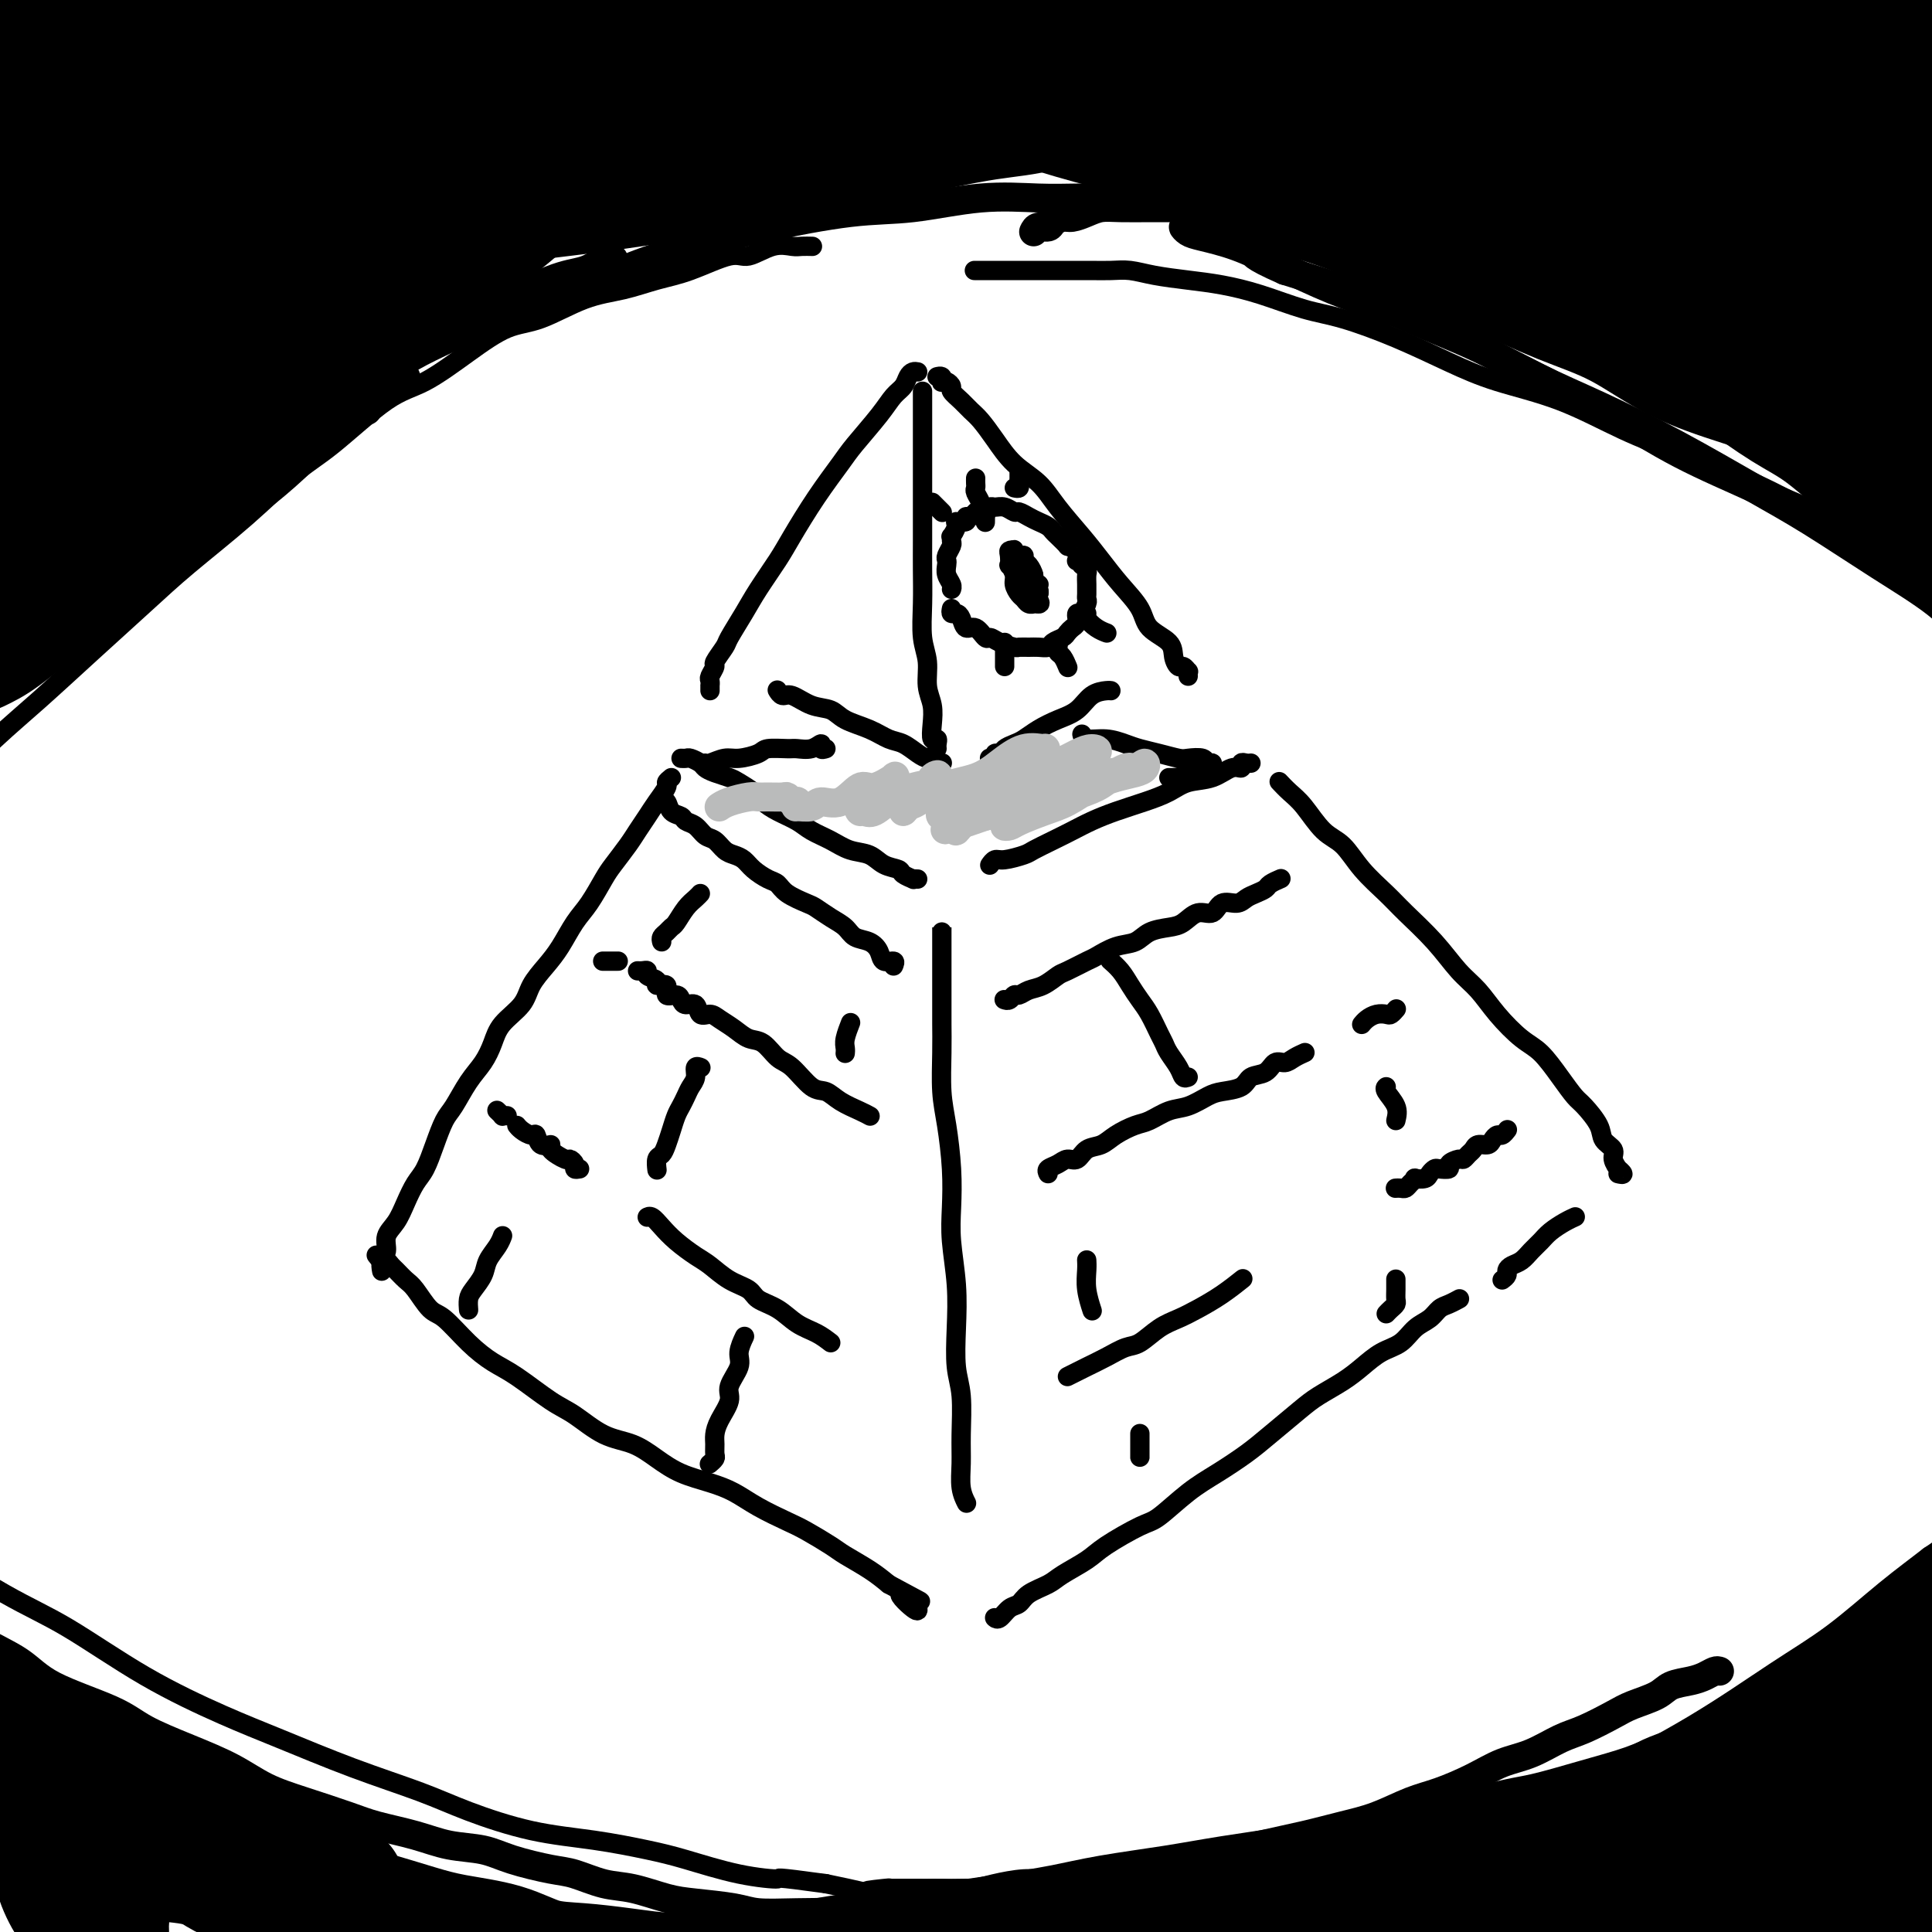 <svg viewBox='0 0 400 400' version='1.1' xmlns='http://www.w3.org/2000/svg' xmlns:xlink='http://www.w3.org/1999/xlink'><g fill='none' stroke='#000000' stroke-width='4' stroke-linecap='round' stroke-linejoin='round'><path d='M246,140c-0.024,-0.456 -0.049,-0.912 0,-1c0.049,-0.088 0.171,0.192 0,0c-0.171,-0.192 -0.634,-0.855 -1,-1c-0.366,-0.145 -0.635,0.227 -1,0c-0.365,-0.227 -0.828,-1.053 -1,-2c-0.172,-0.947 -0.055,-2.017 -1,-3c-0.945,-0.983 -2.954,-1.881 -4,-3c-1.046,-1.119 -1.130,-2.458 -2,-4c-0.870,-1.542 -2.528,-3.287 -4,-5c-1.472,-1.713 -2.760,-3.394 -4,-5c-1.240,-1.606 -2.432,-3.135 -4,-5c-1.568,-1.865 -3.512,-4.065 -5,-6c-1.488,-1.935 -2.520,-3.607 -4,-5c-1.480,-1.393 -3.407,-2.509 -5,-4c-1.593,-1.491 -2.851,-3.359 -4,-5c-1.149,-1.641 -2.188,-3.055 -3,-4c-0.812,-0.945 -1.397,-1.420 -2,-2c-0.603,-0.580 -1.223,-1.266 -2,-2c-0.777,-0.734 -1.711,-1.516 -2,-2c-0.289,-0.484 0.067,-0.669 0,-1c-0.067,-0.331 -0.558,-0.807 -1,-1c-0.442,-0.193 -0.837,-0.104 -1,0c-0.163,0.104 -0.095,0.224 0,0c0.095,-0.224 0.218,-0.791 0,-1c-0.218,-0.209 -0.777,-0.060 -1,0c-0.223,0.060 -0.112,0.030 0,0'/><path d='M190,77c-0.327,-0.063 -0.655,-0.126 -1,0c-0.345,0.126 -0.708,0.442 -1,1c-0.292,0.558 -0.513,1.357 -1,2c-0.487,0.643 -1.241,1.130 -2,2c-0.759,0.870 -1.523,2.123 -3,4c-1.477,1.877 -3.668,4.380 -5,6c-1.332,1.620 -1.806,2.358 -3,4c-1.194,1.642 -3.109,4.188 -5,7c-1.891,2.812 -3.757,5.892 -5,8c-1.243,2.108 -1.862,3.245 -3,5c-1.138,1.755 -2.796,4.127 -4,6c-1.204,1.873 -1.954,3.246 -3,5c-1.046,1.754 -2.389,3.888 -3,5c-0.611,1.112 -0.489,1.201 -1,2c-0.511,0.799 -1.653,2.309 -2,3c-0.347,0.691 0.103,0.562 0,1c-0.103,0.438 -0.760,1.441 -1,2c-0.240,0.559 -0.064,0.672 0,1c0.064,0.328 0.017,0.871 0,1c-0.017,0.129 -0.005,-0.158 0,0c0.005,0.158 0.001,0.759 0,1c-0.001,0.241 -0.001,0.120 0,0'/><path d='M191,81c-0.000,0.355 -0.000,0.709 0,1c0.000,0.291 0.000,0.518 0,1c-0.000,0.482 -0.000,1.218 0,2c0.000,0.782 0.000,1.611 0,3c-0.000,1.389 -0.000,3.338 0,5c0.000,1.662 0.000,3.036 0,5c-0.000,1.964 -0.001,4.517 0,7c0.001,2.483 0.004,4.897 0,7c-0.004,2.103 -0.016,3.896 0,6c0.016,2.104 0.061,4.519 0,7c-0.061,2.481 -0.226,5.027 0,7c0.226,1.973 0.844,3.374 1,5c0.156,1.626 -0.151,3.479 0,5c0.151,1.521 0.758,2.712 1,4c0.242,1.288 0.117,2.675 0,4c-0.117,1.325 -0.228,2.590 0,3c0.228,0.410 0.793,-0.034 1,0c0.207,0.034 0.056,0.548 0,1c-0.056,0.452 -0.016,0.844 0,1c0.016,0.156 0.008,0.078 0,0'/><path d='M195,158c0.088,-0.031 0.176,-0.063 0,0c-0.176,0.063 -0.617,0.220 -1,0c-0.383,-0.220 -0.710,-0.818 -1,-1c-0.290,-0.182 -0.544,0.050 -1,0c-0.456,-0.050 -1.116,-0.383 -2,-1c-0.884,-0.617 -1.993,-1.517 -3,-2c-1.007,-0.483 -1.914,-0.548 -3,-1c-1.086,-0.452 -2.353,-1.292 -4,-2c-1.647,-0.708 -3.673,-1.285 -5,-2c-1.327,-0.715 -1.953,-1.568 -3,-2c-1.047,-0.432 -2.515,-0.442 -4,-1c-1.485,-0.558 -2.986,-1.665 -4,-2c-1.014,-0.335 -1.542,0.102 -2,0c-0.458,-0.102 -0.845,-0.743 -1,-1c-0.155,-0.257 -0.077,-0.128 0,0'/><path d='M205,157c-0.120,-0.032 -0.240,-0.064 0,0c0.240,0.064 0.841,0.224 1,0c0.159,-0.224 -0.124,-0.833 0,-1c0.124,-0.167 0.654,0.107 1,0c0.346,-0.107 0.507,-0.595 1,-1c0.493,-0.405 1.318,-0.726 2,-1c0.682,-0.274 1.221,-0.500 2,-1c0.779,-0.500 1.799,-1.272 3,-2c1.201,-0.728 2.585,-1.410 4,-2c1.415,-0.590 2.863,-1.086 4,-2c1.137,-0.914 1.965,-2.245 3,-3c1.035,-0.755 2.279,-0.934 3,-1c0.721,-0.066 0.920,-0.019 1,0c0.080,0.019 0.040,0.009 0,0'/><path d='M195,193c0.000,-0.039 0.000,-0.078 0,0c-0.000,0.078 -0.000,0.273 0,0c0.000,-0.273 0.000,-1.013 0,-1c-0.000,0.013 -0.000,0.780 0,1c0.000,0.220 0.000,-0.108 0,0c-0.000,0.108 -0.000,0.653 0,1c0.000,0.347 0.000,0.498 0,1c-0.000,0.502 -0.000,1.357 0,2c0.000,0.643 0.000,1.074 0,2c-0.000,0.926 -0.001,2.346 0,4c0.001,1.654 0.003,3.541 0,5c-0.003,1.459 -0.011,2.491 0,4c0.011,1.509 0.042,3.493 0,6c-0.042,2.507 -0.156,5.535 0,8c0.156,2.465 0.581,4.368 1,7c0.419,2.632 0.830,5.993 1,9c0.170,3.007 0.097,5.661 0,8c-0.097,2.339 -0.218,4.362 0,7c0.218,2.638 0.776,5.891 1,9c0.224,3.109 0.113,6.073 0,9c-0.113,2.927 -0.227,5.816 0,8c0.227,2.184 0.797,3.665 1,6c0.203,2.335 0.041,5.526 0,8c-0.041,2.474 0.041,4.230 0,6c-0.041,1.770 -0.203,3.553 0,5c0.203,1.447 0.772,2.556 1,3c0.228,0.444 0.114,0.222 0,0'/><path d='M190,182c-0.480,-0.023 -0.961,-0.047 -1,0c-0.039,0.047 0.363,0.163 0,0c-0.363,-0.163 -1.493,-0.606 -2,-1c-0.507,-0.394 -0.392,-0.738 -1,-1c-0.608,-0.262 -1.937,-0.440 -3,-1c-1.063,-0.560 -1.858,-1.501 -3,-2c-1.142,-0.499 -2.630,-0.556 -4,-1c-1.370,-0.444 -2.622,-1.274 -4,-2c-1.378,-0.726 -2.882,-1.349 -4,-2c-1.118,-0.651 -1.851,-1.330 -3,-2c-1.149,-0.670 -2.716,-1.331 -4,-2c-1.284,-0.669 -2.287,-1.345 -3,-2c-0.713,-0.655 -1.137,-1.289 -2,-2c-0.863,-0.711 -2.167,-1.500 -3,-2c-0.833,-0.500 -1.197,-0.712 -2,-1c-0.803,-0.288 -2.046,-0.651 -3,-1c-0.954,-0.349 -1.618,-0.682 -2,-1c-0.382,-0.318 -0.481,-0.621 -1,-1c-0.519,-0.379 -1.459,-0.834 -2,-1c-0.541,-0.166 -0.684,-0.045 -1,0c-0.316,0.045 -0.805,0.013 -1,0c-0.195,-0.013 -0.098,-0.006 0,0'/><path d='M139,161c-0.471,0.381 -0.941,0.763 -1,1c-0.059,0.237 0.295,0.330 0,1c-0.295,0.670 -1.238,1.916 -2,3c-0.762,1.084 -1.344,2.007 -2,3c-0.656,0.993 -1.386,2.058 -2,3c-0.614,0.942 -1.112,1.762 -2,3c-0.888,1.238 -2.166,2.894 -3,4c-0.834,1.106 -1.223,1.664 -2,3c-0.777,1.336 -1.942,3.452 -3,5c-1.058,1.548 -2.011,2.528 -3,4c-0.989,1.472 -2.016,3.436 -3,5c-0.984,1.564 -1.926,2.728 -3,4c-1.074,1.272 -2.279,2.650 -3,4c-0.721,1.350 -0.958,2.670 -2,4c-1.042,1.330 -2.888,2.671 -4,4c-1.112,1.329 -1.491,2.647 -2,4c-0.509,1.353 -1.147,2.741 -2,4c-0.853,1.259 -1.919,2.389 -3,4c-1.081,1.611 -2.176,3.704 -3,5c-0.824,1.296 -1.376,1.795 -2,3c-0.624,1.205 -1.322,3.117 -2,5c-0.678,1.883 -1.338,3.739 -2,5c-0.662,1.261 -1.325,1.927 -2,3c-0.675,1.073 -1.362,2.552 -2,4c-0.638,1.448 -1.229,2.865 -2,4c-0.771,1.135 -1.723,1.989 -2,3c-0.277,1.011 0.122,2.178 0,3c-0.122,0.822 -0.764,1.298 -1,2c-0.236,0.702 -0.068,1.629 0,2c0.068,0.371 0.034,0.185 0,0'/><path d='M78,260c-0.090,-0.120 -0.180,-0.240 0,0c0.180,0.240 0.629,0.841 1,1c0.371,0.159 0.665,-0.126 1,0c0.335,0.126 0.712,0.661 1,1c0.288,0.339 0.487,0.483 1,1c0.513,0.517 1.339,1.408 2,2c0.661,0.592 1.155,0.886 2,2c0.845,1.114 2.039,3.048 3,4c0.961,0.952 1.688,0.923 3,2c1.312,1.077 3.209,3.259 5,5c1.791,1.741 3.474,3.040 5,4c1.526,0.960 2.893,1.579 5,3c2.107,1.421 4.954,3.643 7,5c2.046,1.357 3.290,1.848 5,3c1.710,1.152 3.884,2.966 6,4c2.116,1.034 4.172,1.287 6,2c1.828,0.713 3.428,1.884 5,3c1.572,1.116 3.117,2.176 5,3c1.883,0.824 4.105,1.413 6,2c1.895,0.587 3.463,1.172 5,2c1.537,0.828 3.042,1.897 5,3c1.958,1.103 4.368,2.238 6,3c1.632,0.762 2.484,1.152 4,2c1.516,0.848 3.695,2.155 5,3c1.305,0.845 1.736,1.227 3,2c1.264,0.773 3.361,1.935 5,3c1.639,1.065 2.819,2.032 4,3'/><path d='M184,328c11.404,6.150 4.912,2.525 3,2c-1.912,-0.525 0.754,2.051 2,3c1.246,0.949 1.070,0.271 1,0c-0.070,-0.271 -0.035,-0.136 0,0'/><path d='M206,335c-0.067,-0.056 -0.133,-0.112 0,0c0.133,0.112 0.466,0.392 1,0c0.534,-0.392 1.271,-1.455 2,-2c0.729,-0.545 1.452,-0.572 2,-1c0.548,-0.428 0.922,-1.257 2,-2c1.078,-0.743 2.859,-1.401 4,-2c1.141,-0.599 1.643,-1.141 3,-2c1.357,-0.859 3.569,-2.036 5,-3c1.431,-0.964 2.082,-1.716 4,-3c1.918,-1.284 5.104,-3.099 7,-4c1.896,-0.901 2.504,-0.889 4,-2c1.496,-1.111 3.881,-3.344 6,-5c2.119,-1.656 3.972,-2.736 6,-4c2.028,-1.264 4.230,-2.712 6,-4c1.770,-1.288 3.110,-2.417 5,-4c1.890,-1.583 4.332,-3.621 6,-5c1.668,-1.379 2.561,-2.097 4,-3c1.439,-0.903 3.424,-1.989 5,-3c1.576,-1.011 2.744,-1.947 4,-3c1.256,-1.053 2.602,-2.222 4,-3c1.398,-0.778 2.849,-1.164 4,-2c1.151,-0.836 2.000,-2.123 3,-3c1.000,-0.877 2.149,-1.346 3,-2c0.851,-0.654 1.403,-1.495 2,-2c0.597,-0.505 1.238,-0.674 2,-1c0.762,-0.326 1.646,-0.807 2,-1c0.354,-0.193 0.177,-0.096 0,0'/><path d='M311,265c0.440,-0.335 0.880,-0.670 1,-1c0.120,-0.330 -0.081,-0.655 0,-1c0.081,-0.345 0.443,-0.711 1,-1c0.557,-0.289 1.307,-0.501 2,-1c0.693,-0.499 1.328,-1.286 2,-2c0.672,-0.714 1.382,-1.354 2,-2c0.618,-0.646 1.145,-1.297 2,-2c0.855,-0.703 2.038,-1.459 3,-2c0.962,-0.541 1.703,-0.869 2,-1c0.297,-0.131 0.148,-0.066 0,0'/><path d='M335,243c0.545,0.126 1.090,0.252 1,0c-0.090,-0.252 -0.816,-0.882 -1,-1c-0.184,-0.118 0.174,0.276 0,0c-0.174,-0.276 -0.880,-1.222 -1,-2c-0.120,-0.778 0.344,-1.386 0,-2c-0.344,-0.614 -1.498,-1.233 -2,-2c-0.502,-0.767 -0.353,-1.683 -1,-3c-0.647,-1.317 -2.089,-3.036 -3,-4c-0.911,-0.964 -1.289,-1.173 -2,-2c-0.711,-0.827 -1.754,-2.272 -3,-4c-1.246,-1.728 -2.695,-3.738 -4,-5c-1.305,-1.262 -2.464,-1.778 -4,-3c-1.536,-1.222 -3.447,-3.152 -5,-5c-1.553,-1.848 -2.749,-3.613 -4,-5c-1.251,-1.387 -2.557,-2.396 -4,-4c-1.443,-1.604 -3.022,-3.802 -5,-6c-1.978,-2.198 -4.356,-4.396 -6,-6c-1.644,-1.604 -2.554,-2.614 -4,-4c-1.446,-1.386 -3.426,-3.147 -5,-5c-1.574,-1.853 -2.741,-3.796 -4,-5c-1.259,-1.204 -2.611,-1.668 -4,-3c-1.389,-1.332 -2.816,-3.532 -4,-5c-1.184,-1.468 -2.127,-2.203 -3,-3c-0.873,-0.797 -1.678,-1.656 -2,-2c-0.322,-0.344 -0.161,-0.172 0,0'/><path d='M259,158c-0.299,0.034 -0.599,0.069 -1,0c-0.401,-0.069 -0.904,-0.241 -1,0c-0.096,0.241 0.215,0.893 0,1c-0.215,0.107 -0.958,-0.333 -2,0c-1.042,0.333 -2.385,1.440 -4,2c-1.615,0.560 -3.502,0.573 -5,1c-1.498,0.427 -2.606,1.269 -4,2c-1.394,0.731 -3.075,1.350 -5,2c-1.925,0.650 -4.095,1.330 -6,2c-1.905,0.670 -3.544,1.331 -5,2c-1.456,0.669 -2.729,1.346 -4,2c-1.271,0.654 -2.539,1.284 -4,2c-1.461,0.716 -3.113,1.516 -4,2c-0.887,0.484 -1.008,0.652 -2,1c-0.992,0.348 -2.853,0.877 -4,1c-1.147,0.123 -1.578,-0.159 -2,0c-0.422,0.159 -0.835,0.760 -1,1c-0.165,0.240 -0.083,0.120 0,0'/><path d='M242,161c0.333,0.009 0.667,0.017 1,0c0.333,-0.017 0.667,-0.061 1,0c0.333,0.061 0.667,0.226 1,0c0.333,-0.226 0.666,-0.844 1,-1c0.334,-0.156 0.669,0.150 1,0c0.331,-0.150 0.660,-0.757 1,-1c0.340,-0.243 0.693,-0.121 1,0c0.307,0.121 0.570,0.243 1,0c0.430,-0.243 1.029,-0.849 1,-1c-0.029,-0.151 -0.685,0.153 -1,0c-0.315,-0.153 -0.290,-0.762 -1,-1c-0.710,-0.238 -2.156,-0.105 -3,0c-0.844,0.105 -1.085,0.182 -2,0c-0.915,-0.182 -2.504,-0.622 -4,-1c-1.496,-0.378 -2.898,-0.693 -4,-1c-1.102,-0.307 -1.903,-0.604 -3,-1c-1.097,-0.396 -2.490,-0.890 -4,-1c-1.510,-0.110 -3.137,0.163 -4,0c-0.863,-0.163 -0.961,-0.761 -1,-1c-0.039,-0.239 -0.020,-0.120 0,0'/><path d='M171,155c-0.461,0.144 -0.922,0.287 -1,0c-0.078,-0.287 0.228,-1.006 0,-1c-0.228,0.006 -0.990,0.736 -2,1c-1.010,0.264 -2.269,0.061 -3,0c-0.731,-0.061 -0.933,0.021 -2,0c-1.067,-0.021 -3.000,-0.146 -4,0c-1.000,0.146 -1.067,0.561 -2,1c-0.933,0.439 -2.734,0.902 -4,1c-1.266,0.098 -1.999,-0.170 -3,0c-1.001,0.170 -2.269,0.776 -3,1c-0.731,0.224 -0.923,0.064 -1,0c-0.077,-0.064 -0.038,-0.032 0,0'/><path d='M197,126c-0.088,0.436 -0.175,0.871 0,1c0.175,0.129 0.614,-0.049 1,0c0.386,0.049 0.719,0.324 1,1c0.281,0.676 0.511,1.753 1,2c0.489,0.247 1.238,-0.336 2,0c0.762,0.336 1.537,1.593 2,2c0.463,0.407 0.613,-0.034 1,0c0.387,0.034 1.009,0.545 2,1c0.991,0.455 2.349,0.855 3,1c0.651,0.145 0.593,0.036 1,0c0.407,-0.036 1.279,0.001 2,0c0.721,-0.001 1.292,-0.042 2,0c0.708,0.042 1.552,0.166 2,0c0.448,-0.166 0.501,-0.620 1,-1c0.499,-0.380 1.444,-0.684 2,-1c0.556,-0.316 0.722,-0.643 1,-1c0.278,-0.357 0.667,-0.743 1,-1c0.333,-0.257 0.611,-0.383 1,-1c0.389,-0.617 0.889,-1.723 1,-2c0.111,-0.277 -0.166,0.276 0,0c0.166,-0.276 0.777,-1.382 1,-2c0.223,-0.618 0.060,-0.747 0,-1c-0.060,-0.253 -0.015,-0.631 0,-1c0.015,-0.369 0.000,-0.730 0,-1c-0.000,-0.270 0.014,-0.451 0,-1c-0.014,-0.549 -0.055,-1.467 0,-2c0.055,-0.533 0.207,-0.682 0,-1c-0.207,-0.318 -0.773,-0.805 -1,-1c-0.227,-0.195 -0.113,-0.097 0,0'/><path d='M224,117c-0.222,-1.778 -0.778,-1.222 -1,-1c-0.222,0.222 -0.111,0.111 0,0'/><path d='M223,114c-0.899,-0.477 -1.798,-0.954 -2,-1c-0.202,-0.046 0.294,0.338 0,0c-0.294,-0.338 -1.377,-1.400 -2,-2c-0.623,-0.600 -0.787,-0.739 -1,-1c-0.213,-0.261 -0.476,-0.643 -1,-1c-0.524,-0.357 -1.309,-0.688 -2,-1c-0.691,-0.312 -1.288,-0.605 -2,-1c-0.712,-0.395 -1.539,-0.891 -2,-1c-0.461,-0.109 -0.557,0.171 -1,0c-0.443,-0.171 -1.232,-0.792 -2,-1c-0.768,-0.208 -1.515,-0.004 -2,0c-0.485,0.004 -0.707,-0.191 -1,0c-0.293,0.191 -0.657,0.768 -1,1c-0.343,0.232 -0.664,0.119 -1,0c-0.336,-0.119 -0.686,-0.242 -1,0c-0.314,0.242 -0.591,0.851 -1,1c-0.409,0.149 -0.951,-0.163 -1,0c-0.049,0.163 0.393,0.799 0,1c-0.393,0.201 -1.622,-0.034 -2,0c-0.378,0.034 0.096,0.337 0,1c-0.096,0.663 -0.762,1.687 -1,2c-0.238,0.313 -0.050,-0.085 0,0c0.050,0.085 -0.039,0.652 0,1c0.039,0.348 0.206,0.477 0,1c-0.206,0.523 -0.783,1.439 -1,2c-0.217,0.561 -0.072,0.767 0,1c0.072,0.233 0.072,0.493 0,1c-0.072,0.507 -0.215,1.260 0,2c0.215,0.740 0.789,1.469 1,2c0.211,0.531 0.060,0.866 0,1c-0.060,0.134 -0.030,0.067 0,0'/><path d='M211,119c0.417,0.301 0.834,0.601 1,1c0.166,0.399 0.082,0.895 0,1c-0.082,0.105 -0.162,-0.181 0,0c0.162,0.181 0.565,0.831 1,1c0.435,0.169 0.901,-0.141 1,0c0.099,0.141 -0.169,0.732 0,1c0.169,0.268 0.773,0.212 1,0c0.227,-0.212 0.076,-0.582 0,-1c-0.076,-0.418 -0.076,-0.886 0,-1c0.076,-0.114 0.227,0.124 0,0c-0.227,-0.124 -0.834,-0.611 -1,-1c-0.166,-0.389 0.109,-0.681 0,-1c-0.109,-0.319 -0.603,-0.663 -1,-1c-0.397,-0.337 -0.699,-0.665 -1,-1c-0.301,-0.335 -0.603,-0.677 -1,-1c-0.397,-0.323 -0.891,-0.629 -1,-1c-0.109,-0.371 0.166,-0.809 0,-1c-0.166,-0.191 -0.772,-0.136 -1,0c-0.228,0.136 -0.076,0.354 0,1c0.076,0.646 0.076,1.721 0,2c-0.076,0.279 -0.228,-0.238 0,0c0.228,0.238 0.834,1.230 1,2c0.166,0.770 -0.109,1.317 0,2c0.109,0.683 0.603,1.504 1,2c0.397,0.496 0.698,0.669 1,1c0.302,0.331 0.607,0.821 1,1c0.393,0.179 0.875,0.048 1,0c0.125,-0.048 -0.107,-0.014 0,0c0.107,0.014 0.554,0.007 1,0'/><path d='M215,125c0.623,0.135 0.182,-0.526 0,-1c-0.182,-0.474 -0.104,-0.761 0,-1c0.104,-0.239 0.234,-0.431 0,-1c-0.234,-0.569 -0.833,-1.515 -1,-2c-0.167,-0.485 0.096,-0.507 0,-1c-0.096,-0.493 -0.551,-1.456 -1,-2c-0.449,-0.544 -0.891,-0.669 -1,-1c-0.109,-0.331 0.114,-0.869 0,-1c-0.114,-0.131 -0.567,0.146 -1,0c-0.433,-0.146 -0.848,-0.715 -1,-1c-0.152,-0.285 -0.041,-0.287 0,0c0.041,0.287 0.011,0.861 0,1c-0.011,0.139 -0.003,-0.159 0,0c0.003,0.159 0.001,0.773 0,1c-0.001,0.227 -0.000,0.065 0,0c0.000,-0.065 0.000,-0.032 0,0'/><path d='M204,108c-0.002,0.120 -0.005,0.239 0,0c0.005,-0.239 0.016,-0.837 0,-1c-0.016,-0.163 -0.061,0.107 0,0c0.061,-0.107 0.227,-0.592 0,-1c-0.227,-0.408 -0.845,-0.739 -1,-1c-0.155,-0.261 0.155,-0.452 0,-1c-0.155,-0.548 -0.773,-1.454 -1,-2c-0.227,-0.546 -0.061,-0.734 0,-1c0.061,-0.266 0.016,-0.610 0,-1c-0.016,-0.390 -0.005,-0.826 0,-1c0.005,-0.174 0.002,-0.087 0,0'/><path d='M195,106c0.083,0.083 0.167,0.167 0,0c-0.167,-0.167 -0.583,-0.583 -1,-1c-0.417,-0.417 -0.833,-0.833 -1,-1c-0.167,-0.167 -0.083,-0.083 0,0'/><path d='M210,101c0.423,0.091 0.845,0.182 1,0c0.155,-0.182 0.041,-0.636 0,-1c-0.041,-0.364 -0.011,-0.636 0,-1c0.011,-0.364 0.003,-0.818 0,-1c-0.003,-0.182 -0.002,-0.091 0,0'/><path d='M208,133c0.000,0.446 0.000,0.893 0,1c0.000,0.107 -0.000,-0.125 0,0c0.000,0.125 0.000,0.608 0,1c0.000,0.392 -0.000,0.693 0,1c0.000,0.307 0.000,0.618 0,1c-0.000,0.382 0.000,0.834 0,1c0.000,0.166 0.000,0.048 0,0c0.000,-0.048 0.000,-0.024 0,0'/><path d='M218,134c0.423,0.143 0.846,0.286 1,0c0.154,-0.286 0.041,-1.002 0,-1c-0.041,0.002 -0.008,0.720 0,1c0.008,0.280 -0.008,0.121 0,0c0.008,-0.121 0.041,-0.204 0,0c-0.041,0.204 -0.155,0.694 0,1c0.155,0.306 0.580,0.429 1,1c0.420,0.571 0.834,1.592 1,2c0.166,0.408 0.083,0.204 0,0'/><path d='M223,128c-0.080,-0.427 -0.159,-0.854 0,-1c0.159,-0.146 0.558,-0.011 1,0c0.442,0.011 0.928,-0.102 1,0c0.072,0.102 -0.269,0.419 0,1c0.269,0.581 1.149,1.426 2,2c0.851,0.574 1.672,0.878 2,1c0.328,0.122 0.164,0.061 0,0'/><path d='M208,207c-0.088,-0.032 -0.176,-0.064 0,0c0.176,0.064 0.616,0.226 1,0c0.384,-0.226 0.712,-0.838 1,-1c0.288,-0.162 0.536,0.126 1,0c0.464,-0.126 1.143,-0.668 2,-1c0.857,-0.332 1.890,-0.455 3,-1c1.110,-0.545 2.295,-1.512 3,-2c0.705,-0.488 0.930,-0.497 2,-1c1.070,-0.503 2.984,-1.500 4,-2c1.016,-0.500 1.132,-0.501 2,-1c0.868,-0.499 2.486,-1.494 4,-2c1.514,-0.506 2.922,-0.522 4,-1c1.078,-0.478 1.826,-1.418 3,-2c1.174,-0.582 2.775,-0.805 4,-1c1.225,-0.195 2.075,-0.363 3,-1c0.925,-0.637 1.924,-1.743 3,-2c1.076,-0.257 2.227,0.335 3,0c0.773,-0.335 1.167,-1.595 2,-2c0.833,-0.405 2.106,0.046 3,0c0.894,-0.046 1.410,-0.591 2,-1c0.590,-0.409 1.255,-0.684 2,-1c0.745,-0.316 1.571,-0.672 2,-1c0.429,-0.328 0.462,-0.627 1,-1c0.538,-0.373 1.582,-0.821 2,-1c0.418,-0.179 0.209,-0.090 0,0'/><path d='M185,200c0.207,-0.468 0.413,-0.937 0,-1c-0.413,-0.063 -1.447,0.278 -2,0c-0.553,-0.278 -0.626,-1.176 -1,-2c-0.374,-0.824 -1.049,-1.573 -2,-2c-0.951,-0.427 -2.178,-0.533 -3,-1c-0.822,-0.467 -1.239,-1.294 -2,-2c-0.761,-0.706 -1.867,-1.292 -3,-2c-1.133,-0.708 -2.295,-1.537 -3,-2c-0.705,-0.463 -0.955,-0.561 -2,-1c-1.045,-0.439 -2.885,-1.221 -4,-2c-1.115,-0.779 -1.506,-1.557 -2,-2c-0.494,-0.443 -1.091,-0.551 -2,-1c-0.909,-0.449 -2.130,-1.238 -3,-2c-0.870,-0.762 -1.388,-1.499 -2,-2c-0.612,-0.501 -1.318,-0.768 -2,-1c-0.682,-0.232 -1.338,-0.429 -2,-1c-0.662,-0.571 -1.328,-1.515 -2,-2c-0.672,-0.485 -1.350,-0.510 -2,-1c-0.650,-0.490 -1.273,-1.445 -2,-2c-0.727,-0.555 -1.557,-0.709 -2,-1c-0.443,-0.291 -0.497,-0.719 -1,-1c-0.503,-0.281 -1.454,-0.416 -2,-1c-0.546,-0.584 -0.685,-1.619 -1,-2c-0.315,-0.381 -0.804,-0.109 -1,0c-0.196,0.109 -0.098,0.054 0,0'/><path d='M217,243c-0.179,-0.344 -0.358,-0.688 0,-1c0.358,-0.312 1.254,-0.594 2,-1c0.746,-0.406 1.342,-0.938 2,-1c0.658,-0.062 1.376,0.344 2,0c0.624,-0.344 1.152,-1.439 2,-2c0.848,-0.561 2.015,-0.588 3,-1c0.985,-0.412 1.788,-1.209 3,-2c1.212,-0.791 2.831,-1.578 4,-2c1.169,-0.422 1.886,-0.481 3,-1c1.114,-0.519 2.624,-1.500 4,-2c1.376,-0.500 2.619,-0.519 4,-1c1.381,-0.481 2.902,-1.423 4,-2c1.098,-0.577 1.775,-0.789 3,-1c1.225,-0.211 3.000,-0.420 4,-1c1.000,-0.580 1.226,-1.531 2,-2c0.774,-0.469 2.096,-0.455 3,-1c0.904,-0.545 1.392,-1.649 2,-2c0.608,-0.351 1.338,0.050 2,0c0.662,-0.050 1.255,-0.552 2,-1c0.745,-0.448 1.641,-0.842 2,-1c0.359,-0.158 0.179,-0.079 0,0'/><path d='M282,212c-0.067,0.083 -0.134,0.167 0,0c0.134,-0.167 0.471,-0.584 1,-1c0.529,-0.416 1.252,-0.830 2,-1c0.748,-0.170 1.520,-0.097 2,0c0.480,0.097 0.668,0.218 1,0c0.332,-0.218 0.809,-0.777 1,-1c0.191,-0.223 0.095,-0.112 0,0'/><path d='M221,285c0.712,-0.355 1.425,-0.709 2,-1c0.575,-0.291 1.013,-0.518 2,-1c0.987,-0.482 2.521,-1.217 4,-2c1.479,-0.783 2.901,-1.613 4,-2c1.099,-0.387 1.875,-0.333 3,-1c1.125,-0.667 2.600,-2.057 4,-3c1.400,-0.943 2.725,-1.440 4,-2c1.275,-0.560 2.499,-1.183 4,-2c1.501,-0.817 3.279,-1.827 5,-3c1.721,-1.173 3.387,-2.508 4,-3c0.613,-0.492 0.175,-0.141 0,0c-0.175,0.141 -0.088,0.070 0,0'/><path d='M289,246c-0.089,0.006 -0.177,0.012 0,0c0.177,-0.012 0.620,-0.042 1,0c0.380,0.042 0.697,0.156 1,0c0.303,-0.156 0.592,-0.580 1,-1c0.408,-0.420 0.936,-0.834 1,-1c0.064,-0.166 -0.335,-0.083 0,0c0.335,0.083 1.404,0.167 2,0c0.596,-0.167 0.718,-0.583 1,-1c0.282,-0.417 0.723,-0.834 1,-1c0.277,-0.166 0.389,-0.082 1,0c0.611,0.082 1.722,0.163 2,0c0.278,-0.163 -0.276,-0.568 0,-1c0.276,-0.432 1.382,-0.890 2,-1c0.618,-0.110 0.747,0.129 1,0c0.253,-0.129 0.631,-0.626 1,-1c0.369,-0.374 0.729,-0.626 1,-1c0.271,-0.374 0.454,-0.870 1,-1c0.546,-0.130 1.457,0.105 2,0c0.543,-0.105 0.720,-0.550 1,-1c0.280,-0.450 0.663,-0.904 1,-1c0.337,-0.096 0.629,0.166 1,0c0.371,-0.166 0.820,-0.762 1,-1c0.180,-0.238 0.090,-0.119 0,0'/><path d='M180,231c0.125,0.069 0.250,0.138 0,0c-0.250,-0.138 -0.875,-0.481 -2,-1c-1.125,-0.519 -2.752,-1.212 -4,-2c-1.248,-0.788 -2.119,-1.672 -3,-2c-0.881,-0.328 -1.772,-0.100 -3,-1c-1.228,-0.900 -2.793,-2.926 -4,-4c-1.207,-1.074 -2.056,-1.194 -3,-2c-0.944,-0.806 -1.982,-2.297 -3,-3c-1.018,-0.703 -2.017,-0.617 -3,-1c-0.983,-0.383 -1.950,-1.235 -3,-2c-1.050,-0.765 -2.183,-1.444 -3,-2c-0.817,-0.556 -1.318,-0.989 -2,-1c-0.682,-0.011 -1.543,0.399 -2,0c-0.457,-0.399 -0.509,-1.607 -1,-2c-0.491,-0.393 -1.422,0.031 -2,0c-0.578,-0.031 -0.804,-0.515 -1,-1c-0.196,-0.485 -0.362,-0.970 -1,-1c-0.638,-0.030 -1.748,0.396 -2,0c-0.252,-0.396 0.354,-1.612 0,-2c-0.354,-0.388 -1.667,0.054 -2,0c-0.333,-0.054 0.313,-0.603 0,-1c-0.313,-0.397 -1.587,-0.642 -2,-1c-0.413,-0.358 0.034,-0.828 0,-1c-0.034,-0.172 -0.547,-0.046 -1,0c-0.453,0.046 -0.844,0.013 -1,0c-0.156,-0.013 -0.078,-0.007 0,0'/><path d='M128,199c-0.406,0.000 -0.813,0.000 -1,0c-0.187,0.000 -0.155,0.000 0,0c0.155,-0.000 0.433,0.000 0,0c-0.433,0.000 -1.578,0.000 -2,0c-0.422,0.000 -0.121,0.000 0,0c0.121,0.000 0.060,0.000 0,0'/><path d='M172,278c-0.906,-0.697 -1.813,-1.394 -3,-2c-1.187,-0.606 -2.655,-1.120 -4,-2c-1.345,-0.880 -2.566,-2.127 -4,-3c-1.434,-0.873 -3.082,-1.374 -4,-2c-0.918,-0.626 -1.106,-1.378 -2,-2c-0.894,-0.622 -2.494,-1.115 -4,-2c-1.506,-0.885 -2.918,-2.164 -4,-3c-1.082,-0.836 -1.835,-1.229 -3,-2c-1.165,-0.771 -2.743,-1.919 -4,-3c-1.257,-1.081 -2.193,-2.094 -3,-3c-0.807,-0.906 -1.487,-1.706 -2,-2c-0.513,-0.294 -0.861,-0.084 -1,0c-0.139,0.084 -0.070,0.042 0,0'/><path d='M120,242c-0.452,0.079 -0.903,0.158 -1,0c-0.097,-0.158 0.162,-0.555 0,-1c-0.162,-0.445 -0.744,-0.940 -1,-1c-0.256,-0.060 -0.187,0.316 -1,0c-0.813,-0.316 -2.507,-1.324 -3,-2c-0.493,-0.676 0.215,-1.021 0,-1c-0.215,0.021 -1.354,0.408 -2,0c-0.646,-0.408 -0.800,-1.612 -1,-2c-0.200,-0.388 -0.445,0.040 -1,0c-0.555,-0.040 -1.419,-0.549 -2,-1c-0.581,-0.451 -0.880,-0.843 -1,-1c-0.120,-0.157 -0.060,-0.078 0,0'/><path d='M105,231c-0.452,-0.030 -0.905,-0.060 -1,0c-0.095,0.060 0.167,0.208 0,0c-0.167,-0.208 -0.762,-0.774 -1,-1c-0.238,-0.226 -0.119,-0.113 0,0'/><path d='M147,303c-0.113,0.096 -0.227,0.192 0,0c0.227,-0.192 0.794,-0.672 1,-1c0.206,-0.328 0.049,-0.503 0,-1c-0.049,-0.497 0.009,-1.314 0,-2c-0.009,-0.686 -0.086,-1.240 0,-2c0.086,-0.760 0.334,-1.725 1,-3c0.666,-1.275 1.751,-2.861 2,-4c0.249,-1.139 -0.339,-1.833 0,-3c0.339,-1.167 1.606,-2.808 2,-4c0.394,-1.192 -0.086,-1.936 0,-3c0.086,-1.064 0.739,-2.447 1,-3c0.261,-0.553 0.131,-0.277 0,0'/><path d='M97,271c0.015,0.185 0.030,0.370 0,0c-0.030,-0.370 -0.107,-1.296 0,-2c0.107,-0.704 0.396,-1.187 1,-2c0.604,-0.813 1.521,-1.955 2,-3c0.479,-1.045 0.520,-1.991 1,-3c0.480,-1.009 1.398,-2.079 2,-3c0.602,-0.921 0.886,-1.692 1,-2c0.114,-0.308 0.057,-0.154 0,0'/><path d='M136,242c0.024,0.207 0.048,0.415 0,0c-0.048,-0.415 -0.168,-1.452 0,-2c0.168,-0.548 0.622,-0.608 1,-1c0.378,-0.392 0.679,-1.116 1,-2c0.321,-0.884 0.663,-1.928 1,-3c0.337,-1.072 0.669,-2.174 1,-3c0.331,-0.826 0.662,-1.378 1,-2c0.338,-0.622 0.683,-1.316 1,-2c0.317,-0.684 0.607,-1.360 1,-2c0.393,-0.640 0.889,-1.244 1,-2c0.111,-0.756 -0.162,-1.665 0,-2c0.162,-0.335 0.761,-0.096 1,0c0.239,0.096 0.120,0.048 0,0'/><path d='M137,195c-0.088,-0.337 -0.175,-0.674 0,-1c0.175,-0.326 0.614,-0.640 1,-1c0.386,-0.360 0.720,-0.766 1,-1c0.280,-0.234 0.506,-0.298 1,-1c0.494,-0.702 1.256,-2.044 2,-3c0.744,-0.956 1.470,-1.527 2,-2c0.530,-0.473 0.866,-0.850 1,-1c0.134,-0.150 0.067,-0.075 0,0'/><path d='M175,218c-0.008,0.077 -0.016,0.154 0,0c0.016,-0.154 0.057,-0.538 0,-1c-0.057,-0.462 -0.211,-1.000 0,-2c0.211,-1.000 0.788,-2.462 1,-3c0.212,-0.538 0.061,-0.154 0,0c-0.061,0.154 -0.030,0.077 0,0'/><path d='M246,223c-0.363,0.149 -0.726,0.299 -1,0c-0.274,-0.299 -0.457,-1.045 -1,-2c-0.543,-0.955 -1.444,-2.117 -2,-3c-0.556,-0.883 -0.768,-1.485 -1,-2c-0.232,-0.515 -0.484,-0.942 -1,-2c-0.516,-1.058 -1.294,-2.746 -2,-4c-0.706,-1.254 -1.338,-2.074 -2,-3c-0.662,-0.926 -1.353,-1.960 -2,-3c-0.647,-1.040 -1.251,-2.088 -2,-3c-0.749,-0.912 -1.643,-1.689 -2,-2c-0.357,-0.311 -0.179,-0.155 0,0'/><path d='M226,271c0.113,0.348 0.226,0.695 0,0c-0.226,-0.695 -0.793,-2.434 -1,-4c-0.207,-1.566 -0.056,-2.960 0,-4c0.056,-1.040 0.016,-1.726 0,-2c-0.016,-0.274 -0.008,-0.137 0,0'/><path d='M289,232c0.226,-0.958 0.452,-1.917 0,-3c-0.452,-1.083 -1.583,-2.292 -2,-3c-0.417,-0.708 -0.119,-0.917 0,-1c0.119,-0.083 0.060,-0.042 0,0'/><path d='M236,301c0.000,0.509 0.000,1.019 0,1c0.000,-0.019 -0.000,-0.566 0,-1c0.000,-0.434 -0.000,-0.756 0,-1c0.000,-0.244 0.000,-0.412 0,-1c0.000,-0.588 0.000,-1.597 0,-2c0.000,-0.403 0.000,-0.202 0,0'/><path d='M287,272c0.309,-0.328 0.619,-0.656 1,-1c0.381,-0.344 0.834,-0.706 1,-1c0.166,-0.294 0.044,-0.522 0,-1c-0.044,-0.478 -0.012,-1.206 0,-2c0.012,-0.794 0.003,-1.656 0,-2c-0.003,-0.344 -0.002,-0.172 0,0'/><path d='M168,51c0.189,0.005 0.378,0.010 0,0c-0.378,-0.010 -1.321,-0.033 -2,0c-0.679,0.033 -1.092,0.124 -2,0c-0.908,-0.124 -2.309,-0.462 -4,0c-1.691,0.462 -3.671,1.724 -5,2c-1.329,0.276 -2.007,-0.434 -4,0c-1.993,0.434 -5.301,2.011 -8,3c-2.699,0.989 -4.789,1.390 -7,2c-2.211,0.610 -4.545,1.431 -7,2c-2.455,0.569 -5.033,0.887 -8,2c-2.967,1.113 -6.325,3.019 -9,4c-2.675,0.981 -4.668,1.035 -7,2c-2.332,0.965 -5.004,2.841 -8,5c-2.996,2.159 -6.315,4.600 -9,6c-2.685,1.400 -4.736,1.758 -8,4c-3.264,2.242 -7.740,6.367 -11,9c-3.260,2.633 -5.305,3.775 -8,6c-2.695,2.225 -6.042,5.535 -10,9c-3.958,3.465 -8.529,7.087 -12,10c-3.471,2.913 -5.842,5.118 -9,8c-3.158,2.882 -7.101,6.443 -11,10c-3.899,3.557 -7.752,7.111 -11,10c-3.248,2.889 -5.890,5.114 -9,8c-3.110,2.886 -6.689,6.433 -10,10c-3.311,3.567 -6.353,7.153 -8,9c-1.647,1.847 -1.899,1.956 -2,2c-0.101,0.044 -0.050,0.022 0,0'/><path d='M202,56c-0.239,-0.000 -0.478,-0.000 0,0c0.478,0.000 1.672,0.000 2,0c0.328,-0.000 -0.212,-0.000 0,0c0.212,0.000 1.174,0.000 2,0c0.826,-0.000 1.516,-0.000 2,0c0.484,0.000 0.763,0.000 1,0c0.237,-0.000 0.434,-0.000 1,0c0.566,0.000 1.503,0.000 2,0c0.497,-0.000 0.556,-0.000 1,0c0.444,0.000 1.273,0.000 2,0c0.727,-0.000 1.352,-0.000 2,0c0.648,0.000 1.320,0.000 2,0c0.680,-0.000 1.367,-0.001 2,0c0.633,0.001 1.212,0.003 2,0c0.788,-0.003 1.783,-0.012 3,0c1.217,0.012 2.654,0.044 4,0c1.346,-0.044 2.600,-0.165 4,0c1.400,0.165 2.946,0.614 5,1c2.054,0.386 4.617,0.707 7,1c2.383,0.293 4.586,0.559 7,1c2.414,0.441 5.037,1.058 8,2c2.963,0.942 6.264,2.208 9,3c2.736,0.792 4.908,1.108 8,2c3.092,0.892 7.106,2.359 11,4c3.894,1.641 7.669,3.455 11,5c3.331,1.545 6.219,2.820 10,4c3.781,1.180 8.457,2.265 13,4c4.543,1.735 8.954,4.121 13,6c4.046,1.879 7.727,3.251 12,5c4.273,1.749 9.136,3.874 14,6'/><path d='M362,100c18.199,7.305 13.196,6.066 14,7c0.804,0.934 7.413,4.040 13,7c5.587,2.960 10.150,5.775 15,9c4.850,3.225 9.987,6.862 14,10c4.013,3.138 6.901,5.777 11,9c4.099,3.223 9.408,7.029 14,11c4.592,3.971 8.467,8.108 12,12c3.533,3.892 6.724,7.541 8,9c1.276,1.459 0.638,0.730 0,0'/><path d='M274,383c0.725,-0.455 1.451,-0.910 2,-1c0.549,-0.090 0.922,0.184 2,0c1.078,-0.184 2.860,-0.827 4,-1c1.140,-0.173 1.637,0.123 3,0c1.363,-0.123 3.591,-0.665 5,-1c1.409,-0.335 1.998,-0.463 4,-1c2.002,-0.537 5.418,-1.484 8,-2c2.582,-0.516 4.331,-0.602 6,-1c1.669,-0.398 3.257,-1.108 6,-2c2.743,-0.892 6.640,-1.967 9,-3c2.360,-1.033 3.182,-2.023 5,-3c1.818,-0.977 4.631,-1.942 7,-3c2.369,-1.058 4.292,-2.208 6,-3c1.708,-0.792 3.201,-1.226 5,-2c1.799,-0.774 3.906,-1.887 6,-3c2.094,-1.113 4.176,-2.227 6,-3c1.824,-0.773 3.389,-1.207 5,-2c1.611,-0.793 3.267,-1.945 5,-3c1.733,-1.055 3.544,-2.014 5,-3c1.456,-0.986 2.558,-2.001 4,-3c1.442,-0.999 3.225,-1.983 5,-3c1.775,-1.017 3.543,-2.068 5,-3c1.457,-0.932 2.605,-1.746 4,-3c1.395,-1.254 3.039,-2.949 4,-4c0.961,-1.051 1.240,-1.459 2,-2c0.760,-0.541 2.002,-1.215 3,-2c0.998,-0.785 1.751,-1.680 2,-2c0.249,-0.320 -0.005,-0.065 0,0c0.005,0.065 0.271,-0.059 0,0c-0.271,0.059 -1.077,0.303 -2,1c-0.923,0.697 -1.961,1.849 -3,3'/><path d='M397,328c-1.003,0.883 -1.010,1.090 -2,2c-0.990,0.910 -2.962,2.524 -5,4c-2.038,1.476 -4.140,2.813 -6,4c-1.860,1.187 -3.477,2.224 -6,4c-2.523,1.776 -5.950,4.292 -9,6c-3.050,1.708 -5.722,2.610 -8,4c-2.278,1.390 -4.164,3.270 -7,5c-2.836,1.730 -6.624,3.310 -10,5c-3.376,1.690 -6.341,3.491 -9,5c-2.659,1.509 -5.013,2.724 -8,4c-2.987,1.276 -6.608,2.611 -10,4c-3.392,1.389 -6.556,2.833 -9,4c-2.444,1.167 -4.168,2.056 -7,3c-2.832,0.944 -6.772,1.943 -10,3c-3.228,1.057 -5.743,2.171 -8,3c-2.257,0.829 -4.256,1.374 -7,2c-2.744,0.626 -6.233,1.333 -9,2c-2.767,0.667 -4.811,1.293 -7,2c-2.189,0.707 -4.521,1.496 -7,2c-2.479,0.504 -5.105,0.724 -7,1c-1.895,0.276 -3.060,0.607 -5,1c-1.940,0.393 -4.654,0.848 -7,1c-2.346,0.152 -4.325,0.001 -6,0c-1.675,-0.001 -3.045,0.150 -5,0c-1.955,-0.150 -4.493,-0.599 -7,-1c-2.507,-0.401 -4.982,-0.754 -7,-1c-2.018,-0.246 -3.579,-0.383 -6,-1c-2.421,-0.617 -5.700,-1.712 -8,-2c-2.300,-0.288 -3.619,0.230 -6,0c-2.381,-0.230 -5.823,-1.209 -9,-2c-3.177,-0.791 -6.088,-1.396 -9,-2'/><path d='M171,390c-11.679,-1.600 -9.378,-1.101 -10,-1c-0.622,0.101 -4.169,-0.198 -8,-1c-3.831,-0.802 -7.947,-2.108 -11,-3c-3.053,-0.892 -5.044,-1.371 -8,-2c-2.956,-0.629 -6.877,-1.408 -11,-2c-4.123,-0.592 -8.448,-0.997 -13,-2c-4.552,-1.003 -9.332,-2.604 -13,-4c-3.668,-1.396 -6.223,-2.588 -10,-4c-3.777,-1.412 -8.775,-3.045 -14,-5c-5.225,-1.955 -10.678,-4.233 -15,-6c-4.322,-1.767 -7.514,-3.023 -12,-5c-4.486,-1.977 -10.268,-4.674 -16,-8c-5.732,-3.326 -11.414,-7.281 -16,-10c-4.586,-2.719 -8.074,-4.203 -13,-7c-4.926,-2.797 -11.288,-6.907 -16,-10c-4.712,-3.093 -7.775,-5.169 -9,-6c-1.225,-0.831 -0.613,-0.415 0,0'/></g>
<g fill='none' stroke='#000000' stroke-width='6' stroke-linecap='round' stroke-linejoin='round'><path d='M395,335c0.507,-0.735 1.015,-1.470 2,-2c0.985,-0.530 2.449,-0.854 3,-1c0.551,-0.146 0.190,-0.113 0,0c-0.190,0.113 -0.209,0.308 -1,1c-0.791,0.692 -2.353,1.881 -4,3c-1.647,1.119 -3.377,2.167 -6,4c-2.623,1.833 -6.137,4.452 -10,7c-3.863,2.548 -8.075,5.024 -13,8c-4.925,2.976 -10.563,6.451 -15,9c-4.437,2.549 -7.672,4.172 -11,6c-3.328,1.828 -6.748,3.860 -11,6c-4.252,2.140 -9.337,4.386 -13,6c-3.663,1.614 -5.903,2.594 -7,3c-1.097,0.406 -1.052,0.238 -1,0c0.052,-0.238 0.111,-0.546 1,-1c0.889,-0.454 2.608,-1.054 5,-2c2.392,-0.946 5.456,-2.237 9,-4c3.544,-1.763 7.567,-3.998 11,-6c3.433,-2.002 6.275,-3.772 10,-6c3.725,-2.228 8.332,-4.914 13,-8c4.668,-3.086 9.397,-6.572 13,-9c3.603,-2.428 6.081,-3.799 9,-6c2.919,-2.201 6.278,-5.232 9,-8c2.722,-2.768 4.806,-5.271 7,-7c2.194,-1.729 4.498,-2.682 6,-4c1.502,-1.318 2.202,-2.999 3,-4c0.798,-1.001 1.695,-1.321 2,-2c0.305,-0.679 0.020,-1.718 0,-2c-0.020,-0.282 0.225,0.193 0,1c-0.225,0.807 -0.922,1.945 -2,3c-1.078,1.055 -2.539,2.028 -4,3'/><path d='M400,323c-2.440,1.906 -5.541,4.171 -9,7c-3.459,2.829 -7.275,6.221 -11,9c-3.725,2.779 -7.357,4.944 -12,8c-4.643,3.056 -10.297,7.002 -17,11c-6.703,3.998 -14.456,8.049 -20,11c-5.544,2.951 -8.878,4.801 -14,7c-5.122,2.199 -12.033,4.746 -18,7c-5.967,2.254 -10.991,4.215 -13,5c-2.009,0.785 -1.005,0.392 0,0'/><path d='M356,346c-0.259,-0.088 -0.517,-0.175 -1,0c-0.483,0.175 -1.189,0.614 -2,1c-0.811,0.386 -1.726,0.721 -3,1c-1.274,0.279 -2.906,0.501 -4,1c-1.094,0.499 -1.648,1.273 -3,2c-1.352,0.727 -3.501,1.406 -5,2c-1.499,0.594 -2.350,1.103 -4,2c-1.650,0.897 -4.101,2.182 -6,3c-1.899,0.818 -3.245,1.168 -5,2c-1.755,0.832 -3.919,2.147 -6,3c-2.081,0.853 -4.077,1.243 -6,2c-1.923,0.757 -3.771,1.879 -6,3c-2.229,1.121 -4.837,2.240 -7,3c-2.163,0.760 -3.880,1.162 -6,2c-2.120,0.838 -4.641,2.112 -7,3c-2.359,0.888 -4.555,1.389 -7,2c-2.445,0.611 -5.140,1.333 -8,2c-2.860,0.667 -5.884,1.278 -9,2c-3.116,0.722 -6.322,1.555 -9,2c-2.678,0.445 -4.828,0.501 -7,1c-2.172,0.499 -4.368,1.439 -7,2c-2.632,0.561 -5.701,0.741 -8,1c-2.299,0.259 -3.827,0.595 -6,1c-2.173,0.405 -4.991,0.879 -7,1c-2.009,0.121 -3.208,-0.111 -5,0c-1.792,0.111 -4.177,0.566 -6,1c-1.823,0.434 -3.082,0.848 -5,1c-1.918,0.152 -4.493,0.041 -6,0c-1.507,-0.041 -1.944,-0.011 -3,0c-1.056,0.011 -2.730,0.003 -4,0c-1.270,-0.003 -2.135,-0.002 -3,0'/><path d='M185,392c-8.707,0.774 -3.973,0.207 -2,0c1.973,-0.207 1.185,-0.056 1,0c-0.185,0.056 0.233,0.017 1,0c0.767,-0.017 1.882,-0.012 4,0c2.118,0.012 5.240,0.030 8,0c2.760,-0.030 5.157,-0.109 9,0c3.843,0.109 9.132,0.407 13,0c3.868,-0.407 6.316,-1.518 10,-2c3.684,-0.482 8.606,-0.334 14,-1c5.394,-0.666 11.262,-2.147 16,-3c4.738,-0.853 8.346,-1.077 13,-2c4.654,-0.923 10.352,-2.546 16,-4c5.648,-1.454 11.244,-2.741 16,-4c4.756,-1.259 8.673,-2.492 13,-4c4.327,-1.508 9.066,-3.292 14,-5c4.934,-1.708 10.064,-3.341 14,-5c3.936,-1.659 6.676,-3.343 10,-5c3.324,-1.657 7.230,-3.287 11,-5c3.770,-1.713 7.404,-3.509 10,-5c2.596,-1.491 4.155,-2.678 6,-4c1.845,-1.322 3.975,-2.778 6,-4c2.025,-1.222 3.944,-2.209 5,-3c1.056,-0.791 1.248,-1.387 2,-2c0.752,-0.613 2.064,-1.244 3,-2c0.936,-0.756 1.498,-1.639 2,-2c0.502,-0.361 0.946,-0.201 1,0c0.054,0.201 -0.281,0.443 -1,1c-0.719,0.557 -1.822,1.428 -3,2c-1.178,0.572 -2.433,0.846 -4,2c-1.567,1.154 -3.448,3.187 -6,5c-2.552,1.813 -5.776,3.407 -9,5'/><path d='M378,345c-4.808,3.570 -5.827,4.995 -9,7c-3.173,2.005 -8.501,4.590 -14,7c-5.499,2.410 -11.171,4.645 -16,7c-4.829,2.355 -8.815,4.829 -14,7c-5.185,2.171 -11.568,4.037 -18,6c-6.432,1.963 -12.914,4.022 -18,6c-5.086,1.978 -8.775,3.876 -13,5c-4.225,1.124 -8.986,1.475 -13,2c-4.014,0.525 -7.280,1.225 -10,2c-2.720,0.775 -4.893,1.627 -6,2c-1.107,0.373 -1.146,0.269 -1,0c0.146,-0.269 0.478,-0.702 2,-1c1.522,-0.298 4.233,-0.461 7,-1c2.767,-0.539 5.590,-1.455 8,-2c2.410,-0.545 4.406,-0.720 7,-1c2.594,-0.280 5.784,-0.665 8,-1c2.216,-0.335 3.458,-0.619 5,-1c1.542,-0.381 3.384,-0.859 4,-1c0.616,-0.141 0.004,0.055 -1,0c-1.004,-0.055 -2.402,-0.361 -4,0c-1.598,0.361 -3.398,1.388 -6,2c-2.602,0.612 -6.007,0.809 -9,1c-2.993,0.191 -5.573,0.377 -9,1c-3.427,0.623 -7.702,1.683 -12,2c-4.298,0.317 -8.618,-0.107 -12,0c-3.382,0.107 -5.826,0.747 -9,1c-3.174,0.253 -7.080,0.120 -11,0c-3.920,-0.120 -7.855,-0.228 -11,0c-3.145,0.228 -5.501,0.792 -8,1c-2.499,0.208 -5.143,0.059 -8,0c-2.857,-0.059 -5.929,-0.030 -9,0'/><path d='M178,396c-11.570,0.313 -6.495,0.095 -6,0c0.495,-0.095 -3.589,-0.066 -7,0c-3.411,0.066 -6.147,0.168 -8,0c-1.853,-0.168 -2.822,-0.607 -5,-1c-2.178,-0.393 -5.566,-0.739 -8,-1c-2.434,-0.261 -3.914,-0.436 -6,-1c-2.086,-0.564 -4.777,-1.516 -7,-2c-2.223,-0.484 -3.978,-0.501 -6,-1c-2.022,-0.499 -4.310,-1.481 -6,-2c-1.690,-0.519 -2.780,-0.576 -5,-1c-2.220,-0.424 -5.570,-1.216 -8,-2c-2.430,-0.784 -3.941,-1.560 -6,-2c-2.059,-0.440 -4.666,-0.544 -7,-1c-2.334,-0.456 -4.394,-1.265 -7,-2c-2.606,-0.735 -5.758,-1.396 -8,-2c-2.242,-0.604 -3.576,-1.151 -6,-2c-2.424,-0.849 -5.940,-2.001 -9,-3c-3.060,-0.999 -5.665,-1.844 -8,-3c-2.335,-1.156 -4.399,-2.622 -7,-4c-2.601,-1.378 -5.738,-2.668 -9,-4c-3.262,-1.332 -6.648,-2.707 -9,-4c-2.352,-1.293 -3.671,-2.506 -7,-4c-3.329,-1.494 -8.668,-3.270 -12,-5c-3.332,-1.730 -4.655,-3.413 -7,-5c-2.345,-1.587 -5.711,-3.077 -9,-5c-3.289,-1.923 -6.500,-4.278 -9,-6c-2.500,-1.722 -4.288,-2.810 -6,-4c-1.712,-1.190 -3.346,-2.483 -4,-3c-0.654,-0.517 -0.327,-0.259 0,0'/><path d='M12,130c-0.412,-0.010 -0.825,-0.019 -1,0c-0.175,0.019 -0.114,0.068 0,0c0.114,-0.068 0.279,-0.251 1,-1c0.721,-0.749 1.996,-2.063 3,-3c1.004,-0.937 1.737,-1.499 4,-3c2.263,-1.501 6.057,-3.943 9,-6c2.943,-2.057 5.034,-3.729 8,-6c2.966,-2.271 6.808,-5.140 11,-8c4.192,-2.860 8.735,-5.709 12,-8c3.265,-2.291 5.252,-4.024 8,-6c2.748,-1.976 6.257,-4.196 9,-6c2.743,-1.804 4.720,-3.193 6,-4c1.280,-0.807 1.863,-1.032 2,-1c0.137,0.032 -0.173,0.322 -1,1c-0.827,0.678 -2.170,1.743 -4,3c-1.830,1.257 -4.146,2.705 -7,5c-2.854,2.295 -6.246,5.436 -9,8c-2.754,2.564 -4.871,4.551 -8,7c-3.129,2.449 -7.272,5.360 -11,8c-3.728,2.640 -7.043,5.007 -10,7c-2.957,1.993 -5.556,3.610 -8,5c-2.444,1.390 -4.732,2.551 -7,4c-2.268,1.449 -4.515,3.185 -6,4c-1.485,0.815 -2.206,0.709 -3,1c-0.794,0.291 -1.660,0.978 -2,1c-0.340,0.022 -0.155,-0.621 0,-1c0.155,-0.379 0.279,-0.494 1,-1c0.721,-0.506 2.039,-1.404 3,-2c0.961,-0.596 1.567,-0.891 3,-2c1.433,-1.109 3.695,-3.031 6,-5c2.305,-1.969 4.652,-3.984 7,-6'/><path d='M28,115c3.999,-3.206 4.998,-3.220 7,-5c2.002,-1.780 5.007,-5.327 8,-8c2.993,-2.673 5.974,-4.474 8,-6c2.026,-1.526 3.097,-2.778 4,-4c0.903,-1.222 1.637,-2.416 2,-3c0.363,-0.584 0.355,-0.560 0,0c-0.355,0.560 -1.058,1.656 -3,3c-1.942,1.344 -5.123,2.937 -8,5c-2.877,2.063 -5.448,4.598 -8,7c-2.552,2.402 -5.083,4.672 -8,7c-2.917,2.328 -6.218,4.712 -9,7c-2.782,2.288 -5.043,4.478 -7,6c-1.957,1.522 -3.610,2.374 -5,3c-1.390,0.626 -2.518,1.024 -3,1c-0.482,-0.024 -0.317,-0.471 0,-1c0.317,-0.529 0.788,-1.140 2,-2c1.212,-0.860 3.165,-1.968 6,-4c2.835,-2.032 6.551,-4.987 9,-7c2.449,-2.013 3.632,-3.083 8,-6c4.368,-2.917 11.922,-7.681 17,-11c5.078,-3.319 7.679,-5.194 12,-8c4.321,-2.806 10.361,-6.544 16,-10c5.639,-3.456 10.879,-6.632 15,-9c4.121,-2.368 7.125,-3.930 11,-6c3.875,-2.070 8.621,-4.649 12,-6c3.379,-1.351 5.392,-1.475 7,-2c1.608,-0.525 2.813,-1.450 4,-2c1.187,-0.550 2.358,-0.725 2,0c-0.358,0.725 -2.245,2.350 -3,3c-0.755,0.650 -0.377,0.325 0,0'/><path d='M76,85c-2.079,0.646 -4.159,1.292 -6,2c-1.841,0.708 -3.445,1.477 -5,2c-1.555,0.523 -3.063,0.800 -4,1c-0.937,0.200 -1.304,0.323 -1,0c0.304,-0.323 1.278,-1.093 2,-2c0.722,-0.907 1.190,-1.950 3,-3c1.810,-1.050 4.962,-2.107 7,-3c2.038,-0.893 2.963,-1.620 5,-3c2.037,-1.380 5.185,-3.411 8,-5c2.815,-1.589 5.295,-2.735 8,-4c2.705,-1.265 5.634,-2.649 9,-4c3.366,-1.351 7.170,-2.668 11,-4c3.830,-1.332 7.686,-2.679 11,-4c3.314,-1.321 6.088,-2.615 10,-4c3.912,-1.385 8.964,-2.862 13,-4c4.036,-1.138 7.056,-1.937 12,-3c4.944,-1.063 11.811,-2.390 17,-3c5.189,-0.610 8.701,-0.503 13,-1c4.299,-0.497 9.384,-1.597 14,-2c4.616,-0.403 8.763,-0.108 12,0c3.237,0.108 5.564,0.029 8,0c2.436,-0.029 4.982,-0.008 6,0c1.018,0.008 0.509,0.004 0,0'/><path d='M214,48c0.213,-0.444 0.426,-0.889 1,-1c0.574,-0.111 1.508,0.111 2,0c0.492,-0.111 0.543,-0.555 1,-1c0.457,-0.445 1.319,-0.890 2,-1c0.681,-0.110 1.179,0.114 2,0c0.821,-0.114 1.963,-0.566 3,-1c1.037,-0.434 1.968,-0.848 3,-1c1.032,-0.152 2.165,-0.040 4,0c1.835,0.040 4.370,0.009 6,0c1.630,-0.009 2.353,0.004 4,0c1.647,-0.004 4.217,-0.026 7,0c2.783,0.026 5.779,0.101 8,0c2.221,-0.101 3.667,-0.379 6,0c2.333,0.379 5.553,1.414 9,2c3.447,0.586 7.122,0.723 10,1c2.878,0.277 4.957,0.695 8,1c3.043,0.305 7.048,0.497 11,1c3.952,0.503 7.851,1.315 11,2c3.149,0.685 5.548,1.242 9,2c3.452,0.758 7.958,1.717 12,3c4.042,1.283 7.621,2.889 11,4c3.379,1.111 6.557,1.725 10,3c3.443,1.275 7.152,3.210 11,5c3.848,1.790 7.834,3.435 11,5c3.166,1.565 5.513,3.048 9,5c3.487,1.952 8.114,4.371 11,6c2.886,1.629 4.031,2.468 6,4c1.969,1.532 4.761,3.759 7,5c2.239,1.241 3.925,1.498 5,2c1.075,0.502 1.537,1.251 2,2'/><path d='M416,96c6.626,4.169 3.192,2.592 2,2c-1.192,-0.592 -0.142,-0.200 0,0c0.142,0.200 -0.625,0.206 -1,0c-0.375,-0.206 -0.357,-0.625 -1,-1c-0.643,-0.375 -1.946,-0.707 -3,-1c-1.054,-0.293 -1.858,-0.549 -3,-1c-1.142,-0.451 -2.620,-1.098 -4,-2c-1.380,-0.902 -2.662,-2.059 -4,-3c-1.338,-0.941 -2.733,-1.667 -5,-3c-2.267,-1.333 -5.405,-3.275 -8,-5c-2.595,-1.725 -4.647,-3.234 -7,-5c-2.353,-1.766 -5.006,-3.790 -8,-6c-2.994,-2.210 -6.330,-4.606 -10,-7c-3.670,-2.394 -7.676,-4.786 -11,-7c-3.324,-2.214 -5.967,-4.249 -9,-6c-3.033,-1.751 -6.454,-3.219 -10,-5c-3.546,-1.781 -7.215,-3.875 -10,-5c-2.785,-1.125 -4.685,-1.280 -7,-2c-2.315,-0.720 -5.045,-2.005 -7,-3c-1.955,-0.995 -3.136,-1.700 -4,-2c-0.864,-0.300 -1.411,-0.195 -2,0c-0.589,0.195 -1.219,0.480 -1,1c0.219,0.520 1.287,1.276 2,2c0.713,0.724 1.070,1.416 2,2c0.930,0.584 2.434,1.059 4,2c1.566,0.941 3.195,2.346 5,3c1.805,0.654 3.785,0.556 5,1c1.215,0.444 1.666,1.428 3,2c1.334,0.572 3.551,0.731 5,1c1.449,0.269 2.128,0.648 3,1c0.872,0.352 1.936,0.676 3,1'/><path d='M335,50c3.473,1.040 2.654,0.639 3,1c0.346,0.361 1.855,1.482 3,2c1.145,0.518 1.924,0.431 3,1c1.076,0.569 2.447,1.792 4,3c1.553,1.208 3.287,2.401 5,4c1.713,1.599 3.404,3.604 5,5c1.596,1.396 3.098,2.182 5,4c1.902,1.818 4.203,4.669 6,7c1.797,2.331 3.089,4.142 5,6c1.911,1.858 4.439,3.764 7,6c2.561,2.236 5.155,4.804 7,7c1.845,2.196 2.943,4.021 5,6c2.057,1.979 5.074,4.112 7,6c1.926,1.888 2.763,3.529 4,5c1.237,1.471 2.875,2.770 4,4c1.125,1.230 1.737,2.390 2,3c0.263,0.610 0.177,0.671 0,1c-0.177,0.329 -0.446,0.926 -1,1c-0.554,0.074 -1.395,-0.373 -3,-1c-1.605,-0.627 -3.975,-1.432 -6,-2c-2.025,-0.568 -3.704,-0.900 -6,-2c-2.296,-1.100 -5.208,-2.968 -9,-5c-3.792,-2.032 -8.463,-4.227 -12,-6c-3.537,-1.773 -5.941,-3.123 -10,-5c-4.059,-1.877 -9.772,-4.279 -15,-7c-5.228,-2.721 -9.969,-5.759 -14,-8c-4.031,-2.241 -7.351,-3.683 -12,-6c-4.649,-2.317 -10.628,-5.508 -16,-8c-5.372,-2.492 -10.139,-4.286 -14,-6c-3.861,-1.714 -6.818,-3.347 -11,-5c-4.182,-1.653 -9.591,-3.327 -15,-5'/><path d='M266,56c-7.498,-3.287 -6.241,-3.505 -7,-4c-0.759,-0.495 -3.532,-1.269 -6,-2c-2.468,-0.731 -4.631,-1.421 -6,-2c-1.369,-0.579 -1.943,-1.048 -2,-1c-0.057,0.048 0.403,0.614 1,1c0.597,0.386 1.331,0.594 3,1c1.669,0.406 4.272,1.010 7,2c2.728,0.990 5.579,2.364 9,4c3.421,1.636 7.411,3.533 11,5c3.589,1.467 6.776,2.503 11,4c4.224,1.497 9.483,3.456 15,6c5.517,2.544 11.291,5.674 16,8c4.709,2.326 8.354,3.848 13,6c4.646,2.152 10.292,4.933 16,8c5.708,3.067 11.478,6.419 16,9c4.522,2.581 7.797,4.390 12,7c4.203,2.610 9.333,6.020 14,9c4.667,2.980 8.872,5.531 12,8c3.128,2.469 5.179,4.858 8,8c2.821,3.142 6.413,7.038 8,9c1.587,1.962 1.168,1.989 1,2c-0.168,0.011 -0.084,0.005 0,0'/></g>
<g fill='none' stroke='#000000' stroke-width='20' stroke-linecap='round' stroke-linejoin='round'><path d='M348,57c-0.058,-0.430 -0.115,-0.859 0,-1c0.115,-0.141 0.404,0.008 1,0c0.596,-0.008 1.499,-0.172 2,0c0.501,0.172 0.599,0.681 1,1c0.401,0.319 1.104,0.448 2,1c0.896,0.552 1.983,1.528 3,2c1.017,0.472 1.962,0.438 3,1c1.038,0.562 2.168,1.718 4,3c1.832,1.282 4.366,2.691 6,4c1.634,1.309 2.368,2.519 4,4c1.632,1.481 4.162,3.232 7,5c2.838,1.768 5.983,3.554 8,5c2.017,1.446 2.906,2.554 5,4c2.094,1.446 5.394,3.231 8,5c2.606,1.769 4.517,3.520 6,5c1.483,1.480 2.539,2.687 4,4c1.461,1.313 3.327,2.730 5,4c1.673,1.270 3.153,2.391 4,3c0.847,0.609 1.061,0.705 1,1c-0.061,0.295 -0.398,0.787 -1,1c-0.602,0.213 -1.470,0.146 -2,0c-0.530,-0.146 -0.724,-0.370 -2,-1c-1.276,-0.630 -3.635,-1.667 -6,-3c-2.365,-1.333 -4.735,-2.961 -7,-4c-2.265,-1.039 -4.424,-1.489 -7,-3c-2.576,-1.511 -5.570,-4.081 -9,-6c-3.430,-1.919 -7.295,-3.185 -10,-5c-2.705,-1.815 -4.251,-4.177 -7,-6c-2.749,-1.823 -6.702,-3.106 -10,-5c-3.298,-1.894 -5.942,-4.398 -8,-6c-2.058,-1.602 -3.529,-2.301 -5,-3'/><path d='M348,67c-8.716,-5.361 -6.006,-3.264 -6,-3c0.006,0.264 -2.693,-1.305 -4,-2c-1.307,-0.695 -1.221,-0.514 -1,0c0.221,0.514 0.577,1.362 1,2c0.423,0.638 0.912,1.066 2,2c1.088,0.934 2.776,2.374 5,4c2.224,1.626 4.986,3.438 7,5c2.014,1.562 3.282,2.875 6,5c2.718,2.125 6.888,5.063 10,7c3.112,1.937 5.166,2.873 8,5c2.834,2.127 6.449,5.444 10,8c3.551,2.556 7.039,4.350 10,6c2.961,1.650 5.396,3.154 8,5c2.604,1.846 5.378,4.032 8,6c2.622,1.968 5.092,3.717 7,5c1.908,1.283 3.253,2.100 5,3c1.747,0.900 3.895,1.883 5,3c1.105,1.117 1.165,2.367 2,3c0.835,0.633 2.443,0.647 3,1c0.557,0.353 0.062,1.044 0,1c-0.062,-0.044 0.307,-0.822 0,-1c-0.307,-0.178 -1.292,0.244 -2,0c-0.708,-0.244 -1.141,-1.153 -2,-2c-0.859,-0.847 -2.144,-1.633 -3,-2c-0.856,-0.367 -1.284,-0.314 -2,-1c-0.716,-0.686 -1.720,-2.111 -3,-3c-1.280,-0.889 -2.838,-1.244 -4,-2c-1.162,-0.756 -1.930,-1.914 -3,-3c-1.070,-1.086 -2.442,-2.100 -4,-3c-1.558,-0.900 -3.302,-1.686 -5,-3c-1.698,-1.314 -3.349,-3.157 -5,-5'/><path d='M401,108c-6.006,-4.293 -4.523,-3.024 -5,-4c-0.477,-0.976 -2.916,-4.197 -5,-6c-2.084,-1.803 -3.813,-2.190 -6,-4c-2.187,-1.810 -4.831,-5.044 -7,-7c-2.169,-1.956 -3.863,-2.634 -6,-4c-2.137,-1.366 -4.717,-3.419 -7,-5c-2.283,-1.581 -4.268,-2.689 -6,-4c-1.732,-1.311 -3.211,-2.826 -5,-4c-1.789,-1.174 -3.889,-2.006 -6,-3c-2.111,-0.994 -4.233,-2.149 -6,-3c-1.767,-0.851 -3.178,-1.397 -5,-2c-1.822,-0.603 -4.056,-1.264 -6,-2c-1.944,-0.736 -3.599,-1.548 -5,-2c-1.401,-0.452 -2.548,-0.544 -4,-1c-1.452,-0.456 -3.209,-1.277 -5,-2c-1.791,-0.723 -3.614,-1.349 -5,-2c-1.386,-0.651 -2.333,-1.328 -4,-2c-1.667,-0.672 -4.054,-1.339 -6,-2c-1.946,-0.661 -3.450,-1.317 -5,-2c-1.550,-0.683 -3.145,-1.393 -5,-2c-1.855,-0.607 -3.970,-1.112 -6,-2c-2.030,-0.888 -3.974,-2.160 -6,-3c-2.026,-0.840 -4.133,-1.249 -6,-2c-1.867,-0.751 -3.495,-1.844 -6,-3c-2.505,-1.156 -5.888,-2.375 -8,-3c-2.112,-0.625 -2.952,-0.657 -5,-1c-2.048,-0.343 -5.303,-0.998 -8,-2c-2.697,-1.002 -4.836,-2.351 -7,-3c-2.164,-0.649 -4.352,-0.598 -7,-1c-2.648,-0.402 -5.757,-1.258 -9,-2c-3.243,-0.742 -6.622,-1.371 -10,-2'/><path d='M214,21c-8.277,-1.837 -5.970,-0.931 -7,-1c-1.030,-0.069 -5.395,-1.114 -9,-2c-3.605,-0.886 -6.448,-1.614 -9,-2c-2.552,-0.386 -4.812,-0.430 -7,-1c-2.188,-0.570 -4.304,-1.666 -6,-2c-1.696,-0.334 -2.970,0.095 -4,0c-1.030,-0.095 -1.814,-0.713 -2,-1c-0.186,-0.287 0.226,-0.244 1,0c0.774,0.244 1.910,0.687 3,1c1.090,0.313 2.133,0.494 4,1c1.867,0.506 4.558,1.335 7,2c2.442,0.665 4.634,1.166 8,2c3.366,0.834 7.906,2.000 11,3c3.094,1.000 4.743,1.834 8,3c3.257,1.166 8.124,2.662 13,4c4.876,1.338 9.763,2.516 14,4c4.237,1.484 7.824,3.273 12,5c4.176,1.727 8.941,3.392 14,5c5.059,1.608 10.414,3.158 15,5c4.586,1.842 8.404,3.976 13,6c4.596,2.024 9.970,3.939 15,6c5.030,2.061 9.716,4.270 14,6c4.284,1.730 8.166,2.983 12,5c3.834,2.017 7.620,4.799 12,7c4.380,2.201 9.353,3.821 13,5c3.647,1.179 5.967,1.916 9,3c3.033,1.084 6.780,2.514 10,4c3.220,1.486 5.915,3.027 8,4c2.085,0.973 3.561,1.377 5,2c1.439,0.623 2.840,1.464 4,2c1.160,0.536 2.080,0.768 3,1'/><path d='M398,98c18.408,7.878 5.427,2.072 1,0c-4.427,-2.072 -0.300,-0.412 1,0c1.300,0.412 -0.227,-0.425 -1,-1c-0.773,-0.575 -0.792,-0.887 -1,-1c-0.208,-0.113 -0.605,-0.026 -1,0c-0.395,0.026 -0.788,-0.008 -1,0c-0.212,0.008 -0.243,0.057 0,0c0.243,-0.057 0.759,-0.219 1,0c0.241,0.219 0.206,0.818 0,1c-0.206,0.182 -0.582,-0.054 0,0c0.582,0.054 2.121,0.399 3,1c0.879,0.601 1.098,1.459 2,2c0.902,0.541 2.485,0.764 4,1c1.515,0.236 2.960,0.486 4,1c1.040,0.514 1.676,1.293 3,2c1.324,0.707 3.338,1.341 5,2c1.662,0.659 2.974,1.344 4,2c1.026,0.656 1.768,1.284 3,2c1.232,0.716 2.954,1.522 4,2c1.046,0.478 1.416,0.629 2,1c0.584,0.371 1.381,0.961 2,1c0.619,0.039 1.060,-0.475 1,-1c-0.060,-0.525 -0.619,-1.062 -1,-2c-0.381,-0.938 -0.583,-2.276 -1,-4c-0.417,-1.724 -1.050,-3.836 -2,-7c-0.950,-3.164 -2.218,-7.382 -3,-11c-0.782,-3.618 -1.080,-6.635 -2,-11c-0.920,-4.365 -2.463,-10.077 -4,-16c-1.537,-5.923 -3.068,-12.056 -4,-17c-0.932,-4.944 -1.266,-8.698 -2,-13c-0.734,-4.302 -1.867,-9.151 -3,-14'/><path d='M412,18c-3.232,-16.637 -0.811,-10.228 0,-9c0.811,1.228 0.013,-2.725 0,-4c-0.013,-1.275 0.760,0.126 2,2c1.240,1.874 2.946,4.220 4,7c1.054,2.780 1.455,5.993 3,10c1.545,4.007 4.233,8.806 6,14c1.767,5.194 2.614,10.782 4,15c1.386,4.218 3.312,7.066 5,11c1.688,3.934 3.137,8.955 4,12c0.863,3.045 1.141,4.114 2,5c0.859,0.886 2.298,1.589 3,1c0.702,-0.589 0.665,-2.469 1,-5c0.335,-2.531 1.040,-5.712 1,-10c-0.040,-4.288 -0.826,-9.683 -1,-14c-0.174,-4.317 0.263,-7.555 0,-12c-0.263,-4.445 -1.227,-10.095 -2,-15c-0.773,-4.905 -1.356,-9.064 -2,-12c-0.644,-2.936 -1.350,-4.648 -2,-6c-0.650,-1.352 -1.246,-2.346 -2,-2c-0.754,0.346 -1.666,2.030 -2,4c-0.334,1.970 -0.088,4.226 0,8c0.088,3.774 0.020,9.065 0,15c-0.020,5.935 0.008,12.515 0,18c-0.008,5.485 -0.053,9.876 0,15c0.053,5.124 0.205,10.982 0,16c-0.205,5.018 -0.767,9.195 -1,12c-0.233,2.805 -0.137,4.238 -1,5c-0.863,0.762 -2.685,0.854 -4,0c-1.315,-0.854 -2.123,-2.653 -3,-5c-0.877,-2.347 -1.822,-5.242 -3,-9c-1.178,-3.758 -2.589,-8.379 -4,-13'/><path d='M420,72c-1.596,-5.837 -2.088,-9.431 -3,-13c-0.912,-3.569 -2.246,-7.115 -3,-10c-0.754,-2.885 -0.930,-5.110 -1,-6c-0.070,-0.890 -0.035,-0.445 0,0'/></g>
<g fill='none' stroke='#000000' stroke-width='28' stroke-linecap='round' stroke-linejoin='round'><path d='M344,24c0.625,0.312 1.250,0.624 2,1c0.750,0.376 1.626,0.814 2,1c0.374,0.186 0.245,0.118 0,0c-0.245,-0.118 -0.607,-0.287 -1,0c-0.393,0.287 -0.817,1.032 -2,1c-1.183,-0.032 -3.123,-0.839 -5,-1c-1.877,-0.161 -3.690,0.323 -6,0c-2.310,-0.323 -5.116,-1.453 -8,-2c-2.884,-0.547 -5.845,-0.510 -9,-1c-3.155,-0.490 -6.505,-1.505 -9,-2c-2.495,-0.495 -4.134,-0.469 -6,-1c-1.866,-0.531 -3.958,-1.619 -5,-2c-1.042,-0.381 -1.034,-0.054 -1,0c0.034,0.054 0.094,-0.166 1,0c0.906,0.166 2.657,0.718 5,2c2.343,1.282 5.277,3.294 8,5c2.723,1.706 5.235,3.106 9,5c3.765,1.894 8.783,4.281 14,7c5.217,2.719 10.632,5.768 15,8c4.368,2.232 7.689,3.645 12,6c4.311,2.355 9.611,5.652 14,8c4.389,2.348 7.867,3.748 11,5c3.133,1.252 5.922,2.356 8,3c2.078,0.644 3.446,0.829 4,1c0.554,0.171 0.294,0.330 0,0c-0.294,-0.330 -0.623,-1.148 -2,-2c-1.377,-0.852 -3.803,-1.739 -7,-3c-3.197,-1.261 -7.166,-2.895 -10,-4c-2.834,-1.105 -4.532,-1.682 -8,-3c-3.468,-1.318 -8.705,-3.377 -13,-5c-4.295,-1.623 -7.647,-2.812 -11,-4'/><path d='M346,47c-8.889,-3.538 -5.611,-1.881 -6,-2c-0.389,-0.119 -4.445,-2.012 -7,-3c-2.555,-0.988 -3.608,-1.070 -4,-1c-0.392,0.070 -0.122,0.291 0,1c0.122,0.709 0.095,1.907 1,3c0.905,1.093 2.741,2.083 4,3c1.259,0.917 1.940,1.761 4,4c2.060,2.239 5.501,5.874 8,8c2.499,2.126 4.058,2.745 6,4c1.942,1.255 4.266,3.148 7,5c2.734,1.852 5.876,3.663 8,5c2.124,1.337 3.230,2.200 5,3c1.770,0.800 4.205,1.536 6,2c1.795,0.464 2.951,0.656 4,1c1.049,0.344 1.991,0.840 3,1c1.009,0.160 2.084,-0.015 3,0c0.916,0.015 1.675,0.220 2,0c0.325,-0.220 0.218,-0.865 0,-1c-0.218,-0.135 -0.548,0.238 -1,0c-0.452,-0.238 -1.026,-1.089 -2,-2c-0.974,-0.911 -2.349,-1.884 -4,-3c-1.651,-1.116 -3.577,-2.376 -6,-4c-2.423,-1.624 -5.343,-3.614 -8,-5c-2.657,-1.386 -5.053,-2.169 -8,-4c-2.947,-1.831 -6.447,-4.710 -10,-7c-3.553,-2.290 -7.160,-3.993 -11,-6c-3.840,-2.007 -7.913,-4.320 -11,-6c-3.087,-1.680 -5.188,-2.729 -8,-4c-2.812,-1.271 -6.334,-2.765 -9,-4c-2.666,-1.235 -4.476,-2.210 -6,-3c-1.524,-0.790 -2.762,-1.395 -4,-2'/><path d='M302,30c-7.914,-4.324 -3.198,-2.633 -1,-2c2.198,0.633 1.879,0.207 3,0c1.121,-0.207 3.681,-0.196 7,0c3.319,0.196 7.397,0.579 11,1c3.603,0.421 6.731,0.882 12,2c5.269,1.118 12.680,2.893 18,4c5.320,1.107 8.551,1.546 12,2c3.449,0.454 7.116,0.922 12,1c4.884,0.078 10.985,-0.233 15,-1c4.015,-0.767 5.946,-1.988 8,-3c2.054,-1.012 4.233,-1.814 6,-3c1.767,-1.186 3.123,-2.754 4,-4c0.877,-1.246 1.273,-2.169 1,-3c-0.273,-0.831 -1.217,-1.570 -2,-2c-0.783,-0.430 -1.406,-0.551 -3,-1c-1.594,-0.449 -4.159,-1.224 -7,-1c-2.841,0.224 -5.959,1.449 -9,2c-3.041,0.551 -6.006,0.428 -10,1c-3.994,0.572 -9.016,1.841 -14,3c-4.984,1.159 -9.932,2.210 -14,3c-4.068,0.790 -7.258,1.319 -11,2c-3.742,0.681 -8.035,1.514 -11,2c-2.965,0.486 -4.602,0.624 -6,1c-1.398,0.376 -2.557,0.992 -3,1c-0.443,0.008 -0.169,-0.590 1,-1c1.169,-0.410 3.233,-0.632 5,-1c1.767,-0.368 3.236,-0.880 6,-1c2.764,-0.120 6.823,0.153 11,0c4.177,-0.153 8.471,-0.734 12,-1c3.529,-0.266 6.294,-0.219 10,0c3.706,0.219 8.353,0.609 13,1'/><path d='M378,32c11.137,-0.515 9.981,-0.303 11,0c1.019,0.303 4.214,0.696 7,1c2.786,0.304 5.164,0.518 7,1c1.836,0.482 3.132,1.231 4,2c0.868,0.769 1.308,1.558 1,2c-0.308,0.442 -1.365,0.538 -3,1c-1.635,0.462 -3.848,1.290 -6,2c-2.152,0.710 -4.243,1.300 -8,2c-3.757,0.700 -9.180,1.508 -13,2c-3.820,0.492 -6.038,0.669 -9,1c-2.962,0.331 -6.667,0.818 -10,1c-3.333,0.182 -6.293,0.061 -8,0c-1.707,-0.061 -2.162,-0.061 -3,0c-0.838,0.061 -2.060,0.182 -2,0c0.060,-0.182 1.400,-0.666 3,-1c1.600,-0.334 3.458,-0.519 6,-1c2.542,-0.481 5.766,-1.260 9,-2c3.234,-0.740 6.476,-1.443 10,-2c3.524,-0.557 7.329,-0.968 11,-2c3.671,-1.032 7.207,-2.685 10,-4c2.793,-1.315 4.842,-2.290 6,-3c1.158,-0.710 1.424,-1.153 1,-2c-0.424,-0.847 -1.538,-2.096 -4,-3c-2.462,-0.904 -6.272,-1.461 -10,-2c-3.728,-0.539 -7.375,-1.059 -12,-2c-4.625,-0.941 -10.227,-2.302 -17,-3c-6.773,-0.698 -14.715,-0.734 -21,-1c-6.285,-0.266 -10.911,-0.762 -17,-1c-6.089,-0.238 -13.639,-0.218 -21,0c-7.361,0.218 -14.532,0.634 -20,1c-5.468,0.366 -9.234,0.683 -13,1'/><path d='M267,20c-16.951,-0.045 -13.327,-0.159 -14,0c-0.673,0.159 -5.643,0.591 -9,1c-3.357,0.409 -5.101,0.796 -6,1c-0.899,0.204 -0.952,0.225 0,0c0.952,-0.225 2.910,-0.695 5,-1c2.090,-0.305 4.311,-0.445 8,-1c3.689,-0.555 8.844,-1.524 15,-2c6.156,-0.476 13.312,-0.457 19,-1c5.688,-0.543 9.908,-1.646 16,-2c6.092,-0.354 14.055,0.042 22,0c7.945,-0.042 15.871,-0.522 22,-1c6.129,-0.478 10.459,-0.953 16,-1c5.541,-0.047 12.292,0.336 18,0c5.708,-0.336 10.374,-1.389 15,-2c4.626,-0.611 9.211,-0.779 12,-1c2.789,-0.221 3.781,-0.494 5,-1c1.219,-0.506 2.664,-1.246 3,-2c0.336,-0.754 -0.439,-1.523 -2,-2c-1.561,-0.477 -3.909,-0.664 -7,-1c-3.091,-0.336 -6.925,-0.823 -12,-1c-5.075,-0.177 -11.392,-0.045 -17,0c-5.608,0.045 -10.508,0.002 -17,0c-6.492,-0.002 -14.576,0.037 -23,0c-8.424,-0.037 -17.190,-0.150 -24,0c-6.810,0.150 -11.666,0.562 -18,1c-6.334,0.438 -14.147,0.902 -22,1c-7.853,0.098 -15.745,-0.170 -22,0c-6.255,0.170 -10.872,0.777 -17,1c-6.128,0.223 -13.765,0.060 -21,0c-7.235,-0.060 -14.067,-0.017 -20,0c-5.933,0.017 -10.966,0.009 -16,0'/><path d='M176,6c-36.950,0.255 -20.824,-0.608 -19,-1c1.824,-0.392 -10.654,-0.312 -18,0c-7.346,0.312 -9.559,0.856 -14,1c-4.441,0.144 -11.109,-0.112 -17,0c-5.891,0.112 -11.004,0.594 -15,1c-3.996,0.406 -6.875,0.737 -11,1c-4.125,0.263 -9.494,0.456 -14,1c-4.506,0.544 -8.148,1.437 -11,2c-2.852,0.563 -4.915,0.794 -7,1c-2.085,0.206 -4.191,0.385 -6,1c-1.809,0.615 -3.321,1.664 -4,2c-0.679,0.336 -0.525,-0.042 0,0c0.525,0.042 1.421,0.503 4,1c2.579,0.497 6.843,1.031 10,1c3.157,-0.031 5.208,-0.627 11,-1c5.792,-0.373 15.324,-0.522 22,-1c6.676,-0.478 10.495,-1.284 17,-2c6.505,-0.716 15.698,-1.340 23,-2c7.302,-0.660 12.715,-1.355 20,-2c7.285,-0.645 16.441,-1.241 25,-2c8.559,-0.759 16.519,-1.680 23,-2c6.481,-0.320 11.483,-0.040 17,0c5.517,0.040 11.548,-0.159 17,0c5.452,0.159 10.325,0.677 14,1c3.675,0.323 6.151,0.452 8,1c1.849,0.548 3.070,1.515 3,2c-0.070,0.485 -1.430,0.486 -4,1c-2.570,0.514 -6.349,1.540 -10,2c-3.651,0.460 -7.175,0.355 -13,1c-5.825,0.645 -13.950,2.042 -21,3c-7.050,0.958 -13.025,1.479 -19,2'/><path d='M187,18c-15.074,2.067 -19.259,2.735 -26,4c-6.741,1.265 -16.039,3.128 -25,5c-8.961,1.872 -17.584,3.753 -24,5c-6.416,1.247 -10.625,1.861 -16,3c-5.375,1.139 -11.917,2.803 -16,4c-4.083,1.197 -5.708,1.927 -8,3c-2.292,1.073 -5.252,2.488 -6,3c-0.748,0.512 0.714,0.121 2,0c1.286,-0.121 2.394,0.026 5,0c2.606,-0.026 6.709,-0.227 12,-1c5.291,-0.773 11.771,-2.119 17,-3c5.229,-0.881 9.207,-1.297 15,-2c5.793,-0.703 13.401,-1.692 21,-3c7.599,-1.308 15.190,-2.935 21,-4c5.810,-1.065 9.838,-1.570 17,-3c7.162,-1.430 17.457,-3.787 24,-5c6.543,-1.213 9.334,-1.281 13,-2c3.666,-0.719 8.209,-2.087 12,-3c3.791,-0.913 6.832,-1.370 9,-2c2.168,-0.630 3.465,-1.432 4,-2c0.535,-0.568 0.308,-0.902 -1,-1c-1.308,-0.098 -3.696,0.041 -6,0c-2.304,-0.041 -4.524,-0.263 -8,0c-3.476,0.263 -8.209,1.011 -14,2c-5.791,0.989 -12.640,2.218 -18,3c-5.360,0.782 -9.230,1.115 -15,2c-5.770,0.885 -13.441,2.320 -21,4c-7.559,1.680 -15.005,3.605 -21,5c-5.995,1.395 -10.537,2.260 -17,4c-6.463,1.740 -14.847,4.354 -22,7c-7.153,2.646 -13.077,5.323 -19,8'/><path d='M76,49c-15.007,5.295 -13.023,6.534 -16,9c-2.977,2.466 -10.913,6.160 -18,10c-7.087,3.840 -13.323,7.825 -18,11c-4.677,3.175 -7.793,5.540 -12,9c-4.207,3.460 -9.504,8.014 -14,12c-4.496,3.986 -8.191,7.402 -11,10c-2.809,2.598 -4.732,4.376 -7,7c-2.268,2.624 -4.882,6.095 -7,9c-2.118,2.905 -3.740,5.245 -5,7c-1.260,1.755 -2.160,2.924 -3,4c-0.840,1.076 -1.622,2.060 -2,3c-0.378,0.940 -0.352,1.836 0,2c0.352,0.164 1.029,-0.403 2,-1c0.971,-0.597 2.237,-1.222 4,-3c1.763,-1.778 4.023,-4.708 6,-7c1.977,-2.292 3.670,-3.947 7,-7c3.330,-3.053 8.295,-7.504 13,-12c4.705,-4.496 9.148,-9.038 14,-14c4.852,-4.962 10.111,-10.346 16,-16c5.889,-5.654 12.407,-11.578 17,-16c4.593,-4.422 7.263,-7.341 11,-11c3.737,-3.659 8.543,-8.058 12,-11c3.457,-2.942 5.564,-4.426 7,-5c1.436,-0.574 2.199,-0.239 2,1c-0.199,1.239 -1.362,3.381 -3,6c-1.638,2.619 -3.753,5.714 -7,10c-3.247,4.286 -7.627,9.762 -12,15c-4.373,5.238 -8.739,10.239 -14,16c-5.261,5.761 -11.416,12.282 -16,17c-4.584,4.718 -7.595,7.634 -11,11c-3.405,3.366 -7.202,7.183 -11,11'/><path d='M0,126c-9.022,9.738 -5.576,6.582 -5,6c0.576,-0.582 -1.718,1.408 -2,2c-0.282,0.592 1.449,-0.214 3,-1c1.551,-0.786 2.923,-1.552 6,-4c3.077,-2.448 7.860,-6.579 12,-10c4.140,-3.421 7.638,-6.131 11,-9c3.362,-2.869 6.589,-5.898 11,-10c4.411,-4.102 10.005,-9.276 15,-14c4.995,-4.724 9.390,-8.997 14,-13c4.610,-4.003 9.434,-7.737 13,-11c3.566,-3.263 5.876,-6.054 9,-9c3.124,-2.946 7.064,-6.046 10,-8c2.936,-1.954 4.867,-2.761 7,-4c2.133,-1.239 4.466,-2.908 6,-4c1.534,-1.092 2.267,-1.606 3,-2c0.733,-0.394 1.464,-0.668 1,0c-0.464,0.668 -2.123,2.277 -4,4c-1.877,1.723 -3.972,3.562 -7,6c-3.028,2.438 -6.988,5.477 -12,9c-5.012,3.523 -11.076,7.529 -16,11c-4.924,3.471 -8.708,6.405 -14,10c-5.292,3.595 -12.093,7.850 -19,12c-6.907,4.150 -13.918,8.196 -19,11c-5.082,2.804 -8.233,4.367 -12,6c-3.767,1.633 -8.150,3.337 -11,4c-2.850,0.663 -4.166,0.287 -5,0c-0.834,-0.287 -1.185,-0.483 0,-2c1.185,-1.517 3.905,-4.355 7,-8c3.095,-3.645 6.564,-8.097 10,-12c3.436,-3.903 6.839,-7.258 11,-12c4.161,-4.742 9.081,-10.871 14,-17'/><path d='M37,57c9.258,-11.264 11.402,-13.924 14,-18c2.598,-4.076 5.651,-9.567 8,-15c2.349,-5.433 3.993,-10.807 5,-15c1.007,-4.193 1.375,-7.204 1,-9c-0.375,-1.796 -1.495,-2.378 -3,-2c-1.505,0.378 -3.397,1.715 -7,5c-3.603,3.285 -8.917,8.518 -13,13c-4.083,4.482 -6.935,8.212 -11,14c-4.065,5.788 -9.344,13.633 -14,21c-4.656,7.367 -8.689,14.257 -12,19c-3.311,4.743 -5.899,7.339 -8,10c-2.101,2.661 -3.716,5.386 -4,6c-0.284,0.614 0.764,-0.885 2,-3c1.236,-2.115 2.659,-4.848 5,-9c2.341,-4.152 5.601,-9.723 9,-16c3.399,-6.277 6.937,-13.261 10,-19c3.063,-5.739 5.651,-10.232 8,-15c2.349,-4.768 4.460,-9.810 6,-14c1.540,-4.190 2.511,-7.528 3,-9c0.489,-1.472 0.498,-1.077 0,0c-0.498,1.077 -1.503,2.835 -3,6c-1.497,3.165 -3.484,7.736 -6,13c-2.516,5.264 -5.559,11.222 -8,16c-2.441,4.778 -4.278,8.374 -6,12c-1.722,3.626 -3.327,7.280 -5,10c-1.673,2.720 -3.413,4.507 -4,4c-0.587,-0.507 -0.022,-3.307 0,-6c0.022,-2.693 -0.499,-5.279 0,-10c0.499,-4.721 2.019,-11.579 3,-17c0.981,-5.421 1.423,-9.406 2,-14c0.577,-4.594 1.288,-9.797 2,-15'/><path d='M11,0c1.298,-11.614 1.042,-9.651 1,-10c-0.042,-0.349 0.129,-3.012 0,-4c-0.129,-0.988 -0.558,-0.301 -1,1c-0.442,1.301 -0.897,3.217 -2,7c-1.103,3.783 -2.855,9.432 -4,14c-1.145,4.568 -1.684,8.055 -3,13c-1.316,4.945 -3.410,11.347 -5,16c-1.590,4.653 -2.676,7.555 -4,11c-1.324,3.445 -2.885,7.432 -4,10c-1.115,2.568 -1.785,3.717 -2,4c-0.215,0.283 0.025,-0.301 0,-2c-0.025,-1.699 -0.316,-4.514 0,-8c0.316,-3.486 1.238,-7.643 2,-11c0.762,-3.357 1.364,-5.915 2,-9c0.636,-3.085 1.305,-6.696 2,-10c0.695,-3.304 1.415,-6.300 2,-8c0.585,-1.700 1.033,-2.105 2,-3c0.967,-0.895 2.453,-2.279 3,-2c0.547,0.279 0.156,2.223 0,3c-0.156,0.777 -0.078,0.389 0,0'/><path d='M70,391c-0.385,0.455 -0.771,0.910 -1,1c-0.229,0.090 -0.303,-0.186 -1,0c-0.697,0.186 -2.017,0.834 -3,1c-0.983,0.166 -1.630,-0.151 -2,0c-0.370,0.151 -0.463,0.770 0,1c0.463,0.230 1.484,0.072 2,0c0.516,-0.072 0.529,-0.057 1,0c0.471,0.057 1.400,0.156 2,0c0.600,-0.156 0.872,-0.565 1,-1c0.128,-0.435 0.112,-0.894 0,-1c-0.112,-0.106 -0.321,0.141 -1,0c-0.679,-0.141 -1.828,-0.671 -3,-1c-1.172,-0.329 -2.367,-0.455 -4,-1c-1.633,-0.545 -3.703,-1.507 -6,-2c-2.297,-0.493 -4.822,-0.518 -7,-1c-2.178,-0.482 -4.008,-1.420 -6,-2c-1.992,-0.580 -4.147,-0.800 -6,-1c-1.853,-0.200 -3.404,-0.379 -5,-1c-1.596,-0.621 -3.236,-1.684 -4,-2c-0.764,-0.316 -0.651,0.114 -1,0c-0.349,-0.114 -1.161,-0.771 -1,-1c0.161,-0.229 1.296,-0.031 2,0c0.704,0.031 0.976,-0.104 2,0c1.024,0.104 2.798,0.447 5,1c2.202,0.553 4.832,1.315 7,2c2.168,0.685 3.875,1.292 6,2c2.125,0.708 4.669,1.519 7,2c2.331,0.481 4.450,0.634 6,1c1.550,0.366 2.533,0.945 3,1c0.467,0.055 0.419,-0.413 0,-1c-0.419,-0.587 -1.210,-1.294 -2,-2'/><path d='M61,386c-0.700,-0.711 -1.451,-0.987 -4,-2c-2.549,-1.013 -6.895,-2.763 -10,-4c-3.105,-1.237 -4.968,-1.961 -8,-3c-3.032,-1.039 -7.231,-2.394 -11,-4c-3.769,-1.606 -7.106,-3.465 -10,-5c-2.894,-1.535 -5.346,-2.746 -8,-4c-2.654,-1.254 -5.511,-2.550 -8,-4c-2.489,-1.450 -4.610,-3.053 -6,-4c-1.390,-0.947 -2.047,-1.236 -3,-2c-0.953,-0.764 -2.200,-2.001 -3,-3c-0.800,-0.999 -1.151,-1.758 -1,-2c0.151,-0.242 0.805,0.035 1,0c0.195,-0.035 -0.067,-0.382 0,0c0.067,0.382 0.464,1.494 1,2c0.536,0.506 1.213,0.405 2,1c0.787,0.595 1.685,1.885 3,3c1.315,1.115 3.047,2.055 4,3c0.953,0.945 1.127,1.896 2,3c0.873,1.104 2.446,2.360 4,4c1.554,1.640 3.089,3.662 4,5c0.911,1.338 1.200,1.992 2,3c0.800,1.008 2.113,2.370 3,4c0.887,1.630 1.348,3.529 2,5c0.652,1.471 1.495,2.515 2,4c0.505,1.485 0.671,3.410 1,5c0.329,1.590 0.820,2.843 1,4c0.180,1.157 0.048,2.217 0,3c-0.048,0.783 -0.013,1.288 0,2c0.013,0.712 0.004,1.632 0,2c-0.004,0.368 -0.002,0.184 0,0'/><path d='M21,402c0.741,3.730 -0.407,0.555 -1,-1c-0.593,-1.555 -0.632,-1.488 -1,-2c-0.368,-0.512 -1.067,-1.602 -2,-3c-0.933,-1.398 -2.101,-3.106 -3,-5c-0.899,-1.894 -1.530,-3.976 -2,-6c-0.470,-2.024 -0.778,-3.992 -1,-6c-0.222,-2.008 -0.357,-4.057 -1,-6c-0.643,-1.943 -1.795,-3.779 -2,-5c-0.205,-1.221 0.537,-1.825 1,-2c0.463,-0.175 0.648,0.080 1,0c0.352,-0.080 0.872,-0.495 2,0c1.128,0.495 2.865,1.901 4,3c1.135,1.099 1.667,1.890 3,3c1.333,1.110 3.467,2.537 6,4c2.533,1.463 5.464,2.961 8,4c2.536,1.039 4.677,1.618 7,3c2.323,1.382 4.829,3.567 8,5c3.171,1.433 7.008,2.113 10,3c2.992,0.887 5.141,1.980 8,3c2.859,1.020 6.429,1.969 10,3c3.571,1.031 7.144,2.146 10,3c2.856,0.854 4.994,1.447 8,2c3.006,0.553 6.880,1.066 10,2c3.120,0.934 5.488,2.288 8,3c2.512,0.712 5.169,0.783 8,1c2.831,0.217 5.836,0.580 9,1c3.164,0.420 6.486,0.897 9,1c2.514,0.103 4.220,-0.168 7,0c2.780,0.168 6.633,0.776 10,1c3.367,0.224 6.248,0.064 9,0c2.752,-0.064 5.376,-0.032 8,0'/><path d='M172,411c10.989,0.781 8.463,0.734 10,1c1.537,0.266 7.138,0.845 11,1c3.862,0.155 5.987,-0.113 9,0c3.013,0.113 6.916,0.608 11,1c4.084,0.392 8.349,0.682 12,1c3.651,0.318 6.688,0.664 10,1c3.312,0.336 6.900,0.664 11,1c4.100,0.336 8.712,0.682 12,1c3.288,0.318 5.253,0.608 9,1c3.747,0.392 9.278,0.887 13,1c3.722,0.113 5.635,-0.155 8,0c2.365,0.155 5.180,0.732 9,1c3.820,0.268 8.643,0.227 12,0c3.357,-0.227 5.246,-0.638 8,-1c2.754,-0.362 6.373,-0.673 10,-1c3.627,-0.327 7.264,-0.670 10,-1c2.736,-0.330 4.572,-0.647 7,-1c2.428,-0.353 5.449,-0.743 8,-1c2.551,-0.257 4.631,-0.380 6,-1c1.369,-0.620 2.026,-1.738 3,-2c0.974,-0.262 2.265,0.332 3,0c0.735,-0.332 0.913,-1.592 1,-2c0.087,-0.408 0.084,0.034 0,0c-0.084,-0.034 -0.250,-0.544 -1,-1c-0.750,-0.456 -2.083,-0.857 -3,-1c-0.917,-0.143 -1.418,-0.026 -2,0c-0.582,0.026 -1.244,-0.037 -2,0c-0.756,0.037 -1.605,0.175 -2,0c-0.395,-0.175 -0.337,-0.662 0,-1c0.337,-0.338 0.953,-0.525 2,-1c1.047,-0.475 2.523,-1.237 4,-2'/><path d='M361,405c1.807,-0.817 4.325,-0.859 7,-2c2.675,-1.141 5.507,-3.380 9,-5c3.493,-1.620 7.647,-2.621 11,-4c3.353,-1.379 5.905,-3.136 9,-5c3.095,-1.864 6.733,-3.835 10,-6c3.267,-2.165 6.165,-4.525 8,-6c1.835,-1.475 2.609,-2.067 4,-3c1.391,-0.933 3.400,-2.207 4,-3c0.600,-0.793 -0.209,-1.105 -1,-1c-0.791,0.105 -1.563,0.625 -3,1c-1.437,0.375 -3.538,0.603 -7,2c-3.462,1.397 -8.284,3.964 -12,6c-3.716,2.036 -6.327,3.542 -11,6c-4.673,2.458 -11.407,5.866 -18,9c-6.593,3.134 -13.045,5.992 -18,8c-4.955,2.008 -8.414,3.166 -13,5c-4.586,1.834 -10.300,4.344 -15,6c-4.700,1.656 -8.385,2.459 -11,3c-2.615,0.541 -4.160,0.819 -5,1c-0.840,0.181 -0.974,0.265 -1,0c-0.026,-0.265 0.056,-0.879 2,-2c1.944,-1.121 5.749,-2.749 9,-4c3.251,-1.251 5.949,-2.126 10,-4c4.051,-1.874 9.456,-4.747 15,-8c5.544,-3.253 11.226,-6.884 16,-10c4.774,-3.116 8.639,-5.715 13,-9c4.361,-3.285 9.218,-7.256 14,-11c4.782,-3.744 9.488,-7.261 13,-10c3.512,-2.739 5.830,-4.699 8,-7c2.170,-2.301 4.191,-4.943 6,-7c1.809,-2.057 3.404,-3.528 5,-5'/><path d='M419,340c7.403,-6.365 2.912,-2.277 1,-1c-1.912,1.277 -1.244,-0.259 -2,0c-0.756,0.259 -2.938,2.311 -5,4c-2.062,1.689 -4.006,3.014 -7,5c-2.994,1.986 -7.037,4.632 -12,8c-4.963,3.368 -10.845,7.458 -16,11c-5.155,3.542 -9.582,6.535 -15,10c-5.418,3.465 -11.826,7.403 -19,11c-7.174,3.597 -15.115,6.852 -21,9c-5.885,2.148 -9.713,3.188 -15,5c-5.287,1.812 -12.034,4.397 -18,6c-5.966,1.603 -11.151,2.223 -16,3c-4.849,0.777 -9.361,1.711 -13,2c-3.639,0.289 -6.405,-0.067 -10,0c-3.595,0.067 -8.020,0.558 -11,1c-2.980,0.442 -4.516,0.836 -7,1c-2.484,0.164 -5.917,0.096 -9,0c-3.083,-0.096 -5.817,-0.222 -8,0c-2.183,0.222 -3.817,0.792 -6,1c-2.183,0.208 -4.917,0.056 -8,0c-3.083,-0.056 -6.515,-0.014 -9,0c-2.485,0.014 -4.024,0.000 -6,0c-1.976,-0.000 -4.390,0.014 -7,0c-2.610,-0.014 -5.418,-0.056 -8,0c-2.582,0.056 -4.939,0.208 -7,0c-2.061,-0.208 -3.825,-0.777 -6,-1c-2.175,-0.223 -4.762,-0.098 -7,0c-2.238,0.098 -4.126,0.171 -6,0c-1.874,-0.171 -3.735,-0.584 -6,-1c-2.265,-0.416 -4.933,-0.833 -7,-1c-2.067,-0.167 -3.534,-0.083 -5,0'/><path d='M128,413c-13.643,-0.464 -6.750,-0.125 -5,0c1.750,0.125 -1.643,0.036 -3,0c-1.357,-0.036 -0.679,-0.018 0,0'/><path d='M378,364c0.077,-0.007 0.154,-0.015 0,0c-0.154,0.015 -0.539,0.051 -1,0c-0.461,-0.051 -0.999,-0.191 -2,0c-1.001,0.191 -2.465,0.711 -4,1c-1.535,0.289 -3.140,0.345 -5,1c-1.860,0.655 -3.976,1.909 -7,3c-3.024,1.091 -6.955,2.019 -10,3c-3.045,0.981 -5.205,2.015 -8,3c-2.795,0.985 -6.227,1.923 -10,3c-3.773,1.077 -7.889,2.295 -11,3c-3.111,0.705 -5.217,0.899 -9,2c-3.783,1.101 -9.242,3.110 -13,4c-3.758,0.890 -5.814,0.661 -9,1c-3.186,0.339 -7.500,1.245 -11,2c-3.500,0.755 -6.185,1.357 -10,2c-3.815,0.643 -8.761,1.327 -13,2c-4.239,0.673 -7.773,1.336 -12,2c-4.227,0.664 -9.148,1.329 -13,2c-3.852,0.671 -6.636,1.348 -10,2c-3.364,0.652 -7.306,1.278 -12,2c-4.694,0.722 -10.138,1.538 -14,2c-3.862,0.462 -6.143,0.568 -10,1c-3.857,0.432 -9.292,1.188 -14,2c-4.708,0.812 -8.691,1.680 -12,2c-3.309,0.320 -5.946,0.091 -7,0c-1.054,-0.091 -0.527,-0.046 0,0'/></g>
<g fill='none' stroke='#BABBBB' stroke-width='6' stroke-linecap='round' stroke-linejoin='round'><path d='M225,163c0.666,-0.332 1.333,-0.664 2,-1c0.667,-0.336 1.336,-0.675 2,-1c0.664,-0.325 1.325,-0.635 2,-1c0.675,-0.365 1.364,-0.785 2,-1c0.636,-0.215 1.217,-0.224 1,0c-0.217,0.224 -1.233,0.680 -2,1c-0.767,0.320 -1.286,0.505 -2,1c-0.714,0.495 -1.622,1.302 -3,2c-1.378,0.698 -3.225,1.287 -5,2c-1.775,0.713 -3.478,1.551 -5,2c-1.522,0.449 -2.863,0.511 -4,1c-1.137,0.489 -2.069,1.407 -3,2c-0.931,0.593 -1.860,0.862 -2,1c-0.140,0.138 0.509,0.147 1,0c0.491,-0.147 0.823,-0.449 2,-1c1.177,-0.551 3.201,-1.352 5,-2c1.799,-0.648 3.375,-1.143 5,-2c1.625,-0.857 3.298,-2.077 5,-3c1.702,-0.923 3.433,-1.551 5,-2c1.567,-0.449 2.968,-0.719 4,-1c1.032,-0.281 1.694,-0.571 2,-1c0.306,-0.429 0.258,-0.996 0,-1c-0.258,-0.004 -0.724,0.555 -2,1c-1.276,0.445 -3.362,0.778 -5,1c-1.638,0.222 -2.826,0.334 -5,1c-2.174,0.666 -5.332,1.885 -8,3c-2.668,1.115 -4.845,2.125 -7,3c-2.155,0.875 -4.289,1.616 -6,2c-1.711,0.384 -2.999,0.411 -4,1c-1.001,0.589 -1.715,1.740 -2,2c-0.285,0.260 -0.143,-0.370 0,-1'/><path d='M198,171c-5.607,1.873 -0.126,0.056 3,-1c3.126,-1.056 3.897,-1.351 5,-2c1.103,-0.649 2.539,-1.652 5,-3c2.461,-1.348 5.949,-3.039 8,-4c2.051,-0.961 2.666,-1.191 4,-2c1.334,-0.809 3.387,-2.197 4,-3c0.613,-0.803 -0.213,-1.019 -1,-1c-0.787,0.019 -1.533,0.274 -3,1c-1.467,0.726 -3.654,1.922 -6,3c-2.346,1.078 -4.851,2.038 -7,3c-2.149,0.962 -3.943,1.927 -6,3c-2.057,1.073 -4.378,2.254 -6,3c-1.622,0.746 -2.547,1.056 -3,1c-0.453,-0.056 -0.435,-0.480 0,-1c0.435,-0.520 1.286,-1.138 3,-2c1.714,-0.862 4.290,-1.967 6,-3c1.710,-1.033 2.552,-1.992 4,-3c1.448,-1.008 3.501,-2.065 5,-3c1.499,-0.935 2.445,-1.747 3,-2c0.555,-0.253 0.719,0.052 0,0c-0.719,-0.052 -2.322,-0.462 -4,0c-1.678,0.462 -3.433,1.797 -5,3c-1.567,1.203 -2.946,2.276 -5,3c-2.054,0.724 -4.782,1.101 -7,2c-2.218,0.899 -3.924,2.319 -5,3c-1.076,0.681 -1.521,0.621 -2,1c-0.479,0.379 -0.990,1.195 -1,1c-0.010,-0.195 0.482,-1.403 1,-2c0.518,-0.597 1.063,-0.584 2,-1c0.937,-0.416 2.268,-1.262 3,-2c0.732,-0.738 0.866,-1.369 1,-2'/><path d='M194,161c0.805,-1.133 -0.684,-0.464 -1,0c-0.316,0.464 0.539,0.723 0,1c-0.539,0.277 -2.474,0.573 -4,1c-1.526,0.427 -2.645,0.987 -4,2c-1.355,1.013 -2.946,2.481 -4,3c-1.054,0.519 -1.569,0.090 -2,0c-0.431,-0.090 -0.777,0.159 -1,0c-0.223,-0.159 -0.324,-0.725 0,-1c0.324,-0.275 1.071,-0.258 2,-1c0.929,-0.742 2.040,-2.243 3,-3c0.960,-0.757 1.769,-0.770 2,-1c0.231,-0.230 -0.118,-0.677 0,-1c0.118,-0.323 0.701,-0.522 0,0c-0.701,0.522 -2.686,1.766 -4,2c-1.314,0.234 -1.957,-0.540 -3,0c-1.043,0.540 -2.486,2.394 -4,3c-1.514,0.606 -3.099,-0.038 -4,0c-0.901,0.038 -1.116,0.756 -2,1c-0.884,0.244 -2.436,0.014 -3,0c-0.564,-0.014 -0.141,0.189 0,0c0.141,-0.189 -0.002,-0.769 0,-1c0.002,-0.231 0.149,-0.115 0,0c-0.149,0.115 -0.592,0.227 -1,0c-0.408,-0.227 -0.779,-0.794 -1,-1c-0.221,-0.206 -0.293,-0.053 -1,0c-0.707,0.053 -2.050,0.004 -3,0c-0.950,-0.004 -1.509,0.038 -2,0c-0.491,-0.038 -0.915,-0.154 -2,0c-1.085,0.154 -2.831,0.580 -4,1c-1.169,0.420 -1.763,0.834 -2,1c-0.237,0.166 -0.119,0.083 0,0'/></g>
</svg>